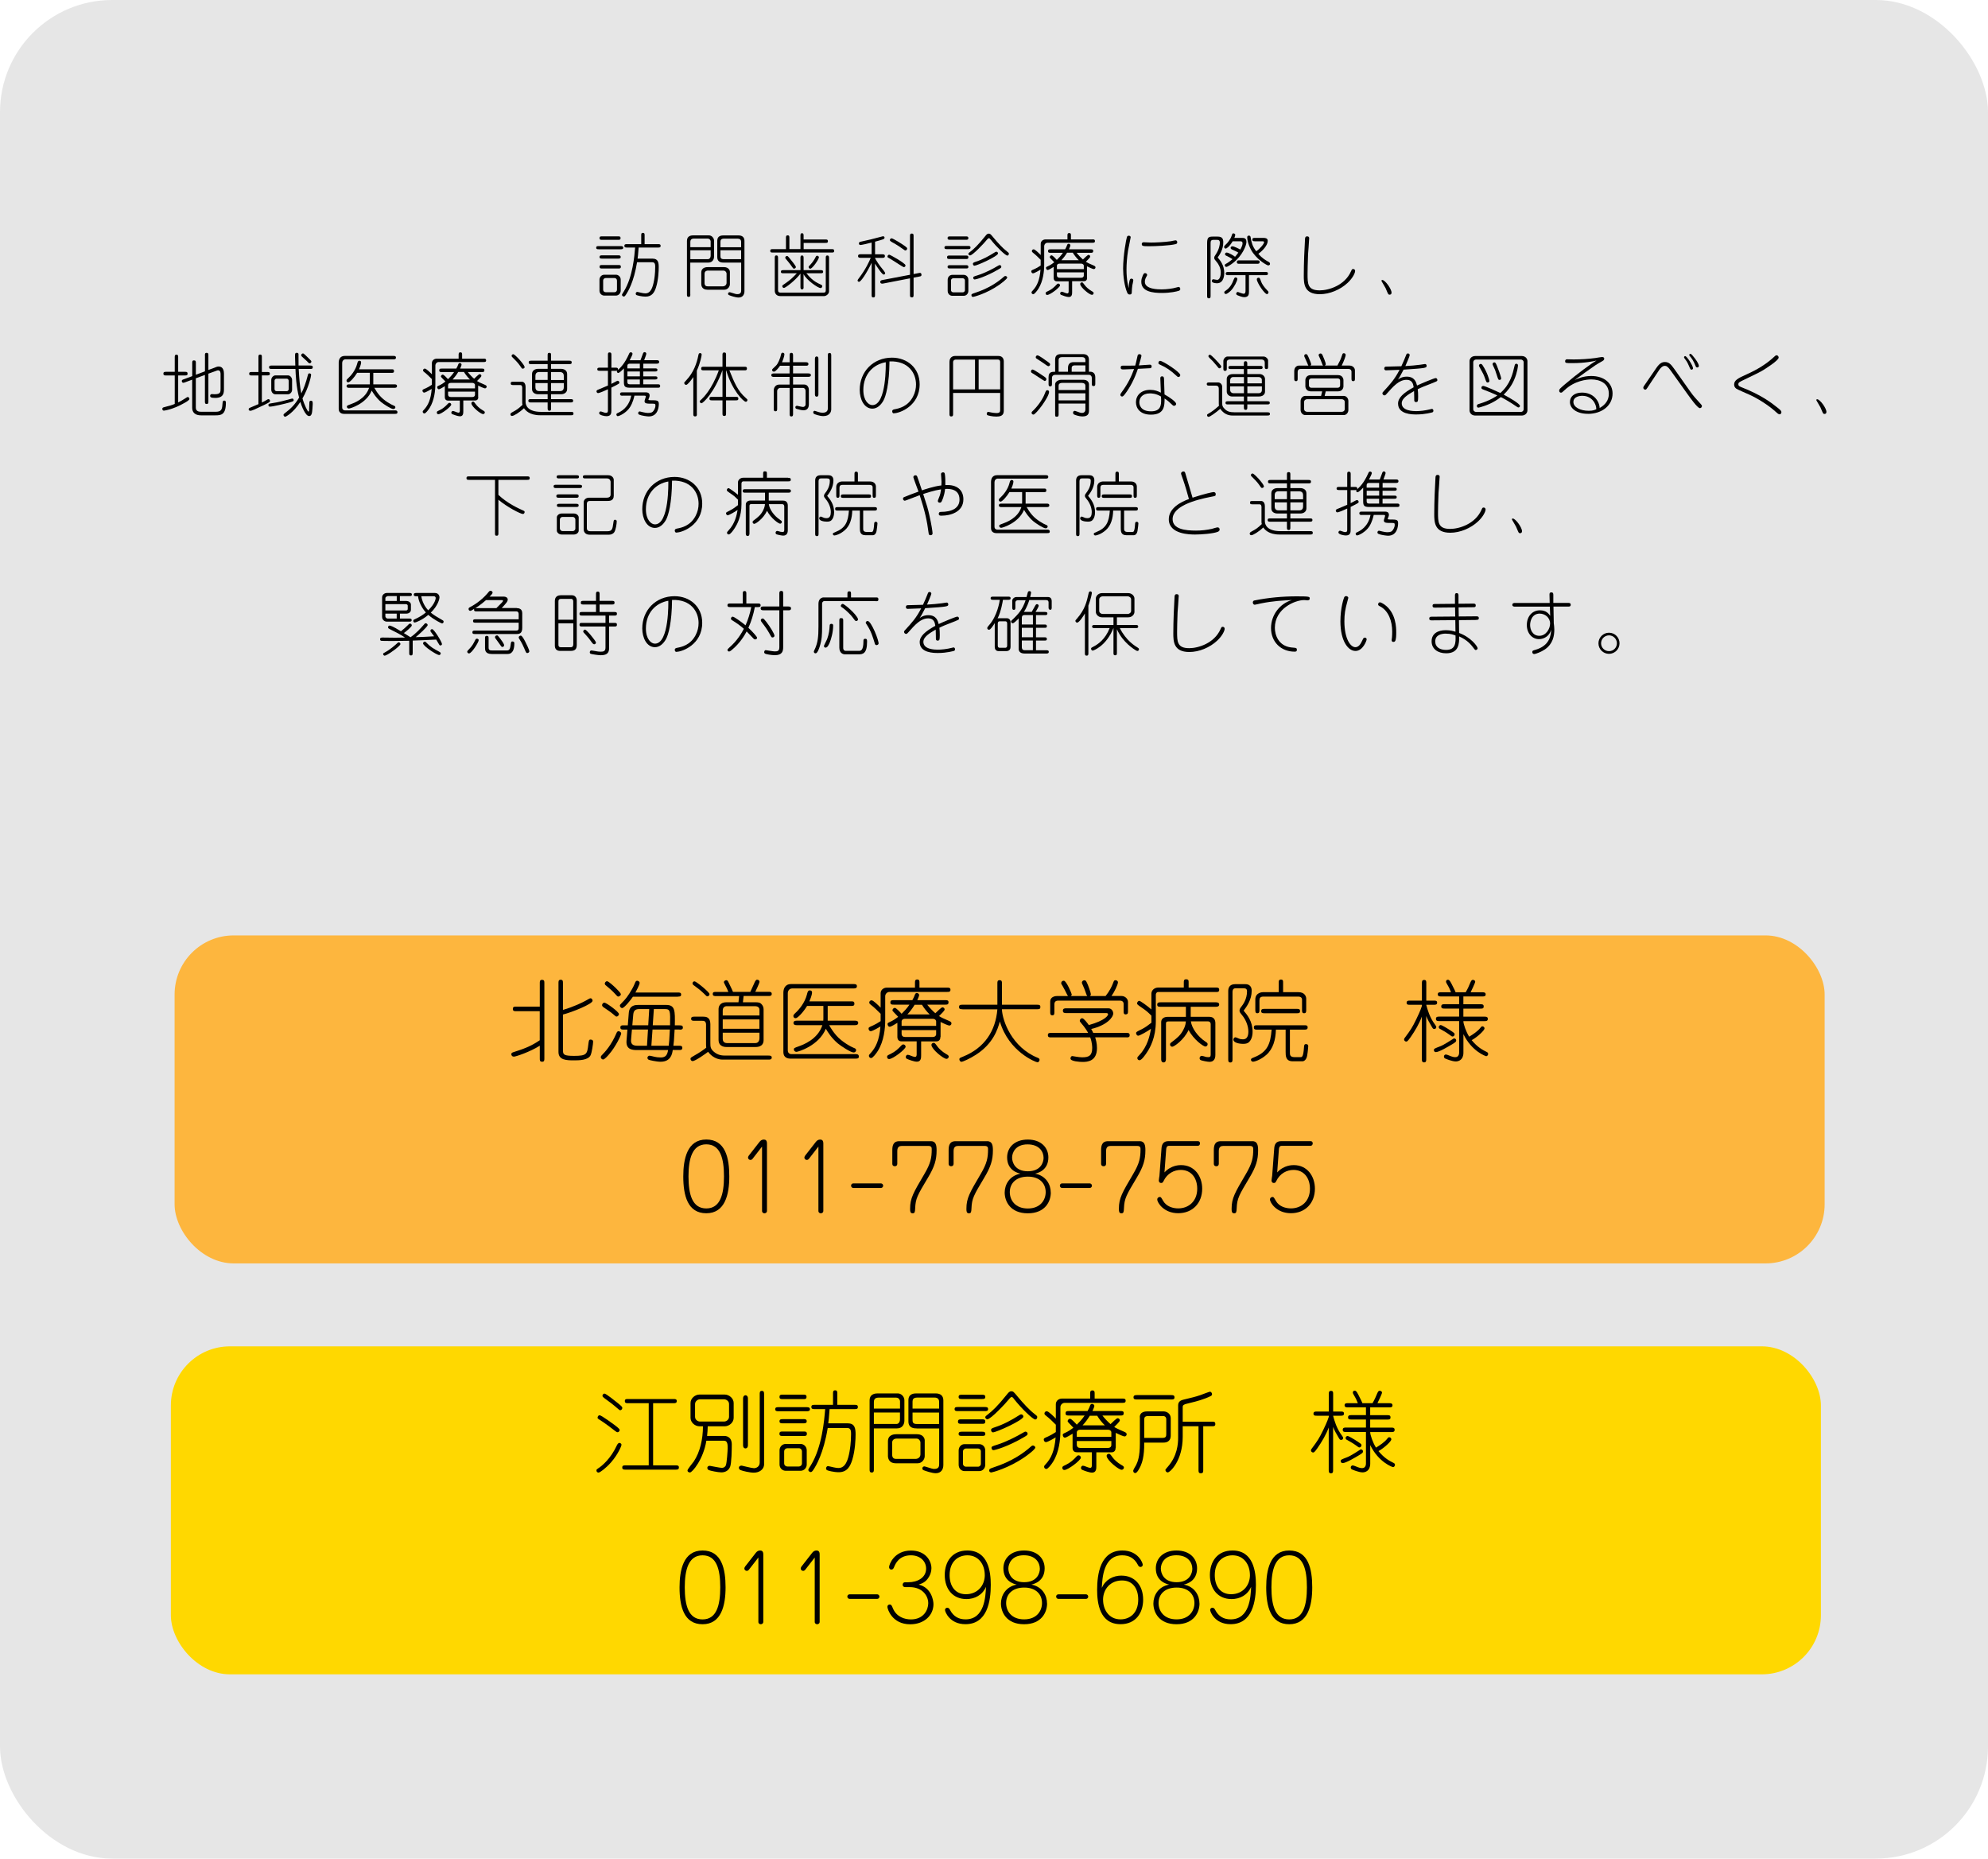 <?xml version="1.0" encoding="UTF-8"?><svg id="_レイヤー_2" xmlns="http://www.w3.org/2000/svg" viewBox="0 0 400 374"><defs><style>.cls-1{fill:#fdb63e;}.cls-2{fill:#ffd800;}.cls-3{fill:#e6e6e6;}</style></defs><g id="_レイヤー_1-2"><rect class="cls-3" width="400" height="374" rx="22.58" ry="22.58"/><rect class="cls-1" x="35.13" y="188.23" width="332" height="66" rx="11.89" ry="11.89"/><rect class="cls-2" x="34.38" y="270.92" width="332" height="66" rx="11.89" ry="11.89"/><path d="M124.88,49.52c.17,0,.52,0,.52.32s-.32.32-.52.32h-4.4c-.25,0-.52,0-.52-.32s.27-.32.52-.32h4.4ZM124.36,47.56c.25,0,.5,0,.5.34,0,.36-.22.36-.5.36h-3.21c-.27,0-.52,0-.52-.34,0-.36.22-.36.52-.36h3.21ZM124.37,51.38c.25,0,.52,0,.52.35,0,.31-.34.31-.52.31h-3.22c-.25,0-.52,0-.52-.32s.25-.34.52-.34h3.22ZM124.42,53.33c.27,0,.5,0,.5.35s-.24.35-.5.35h-3.26c-.27,0-.52,0-.52-.35s.24-.35.52-.35h3.26ZM124.89,58.5c0,.5-.41.98-.97.98h-2.33c-.52,0-.97-.42-.97-.98v-2.24c0-.5.41-.98.97-.98h2.33c.52,0,.97.43.97.98v2.24ZM121.36,58.3c0,.31.24.5.5.5h1.79c.24,0,.49-.18.49-.5v-1.83c0-.31-.22-.52-.49-.52h-1.79c-.24,0-.5.18-.5.52v1.83ZM131.35,52.05c1.08,0,1.19.83,1.19,1.72,0,.69-.06,2.51-.53,4.02-.31.97-.77,1.9-2.12,1.9-.77,0-1.68-.25-1.81-.31-.15-.07-.17-.22-.17-.29,0-.14.1-.35.32-.35.06,0,.11.01.34.07.84.21,1.12.22,1.3.22,1.09,0,1.48-1.26,1.72-2.55.06-.34.24-1.33.24-2.76,0-.39,0-.95-.57-.95h-3.08c-.64,4.01-1.89,5.98-2.09,6.3-.35.57-.45.6-.59.6-.15,0-.36-.17-.36-.35,0-.1.39-.69.42-.74,1.75-2.89,2.09-7.06,2.23-8.77h-1.64c-.27,0-.52,0-.52-.34s.25-.34.52-.34h2.87v-1.77c0-.27,0-.5.34-.5s.34.24.34.5v1.77h2.72c.25,0,.5,0,.5.34s-.24.34-.5.34h-3.92c-.07,1.09-.18,2.09-.21,2.23h3.07Z"/><path d="M138.9,59.24c0,.25,0,.5-.34.5s-.34-.25-.34-.5v-10.77c0-1.11.99-1.11,1.33-1.11h3.08c.56,0,1.04.52,1.04,1.06v3.21c0,.56-.32,1.21-1.15,1.21h-3.63v6.4ZM142.99,49.74v-1.18c0-.13-.14-.55-.62-.55h-2.76c-.7,0-.71.48-.71.76v.97h4.09ZM138.9,50.36v1.79h3.56c.24,0,.53-.22.53-.73v-1.06h-4.09ZM145.66,53.75c1.05,0,1.2.78,1.2.91v2.52c0,.49-.42,1.12-1.11,1.12h-3.4c-1.18,0-1.25-.91-1.25-1.16v-2.27c0-1.12,1.08-1.12,1.36-1.12h3.19ZM142.52,54.44c-.55,0-.76.29-.76.63v1.86c0,.52.25.69.63.69h3.03c.41,0,.77-.27.77-.71v-1.89c0-.15-.2-.57-.63-.57h-3.04ZM145.59,52.84c-.32,0-1.27,0-1.27-1.09v-3.32c0-1.06.95-1.06,1.29-1.06h2.96c.81,0,1.22.39,1.22,1.11v10.1c0,.69-.35,1.29-1.19,1.29-.59,0-1.64-.36-1.91-.48-.13-.06-.2-.14-.2-.28,0-.2.17-.31.29-.31.04,0,.1,0,.17.03,1.06.34,1.18.36,1.42.36.76,0,.76-.5.76-.83v-5.52h-3.53ZM149.12,49.74v-1.06c0-.45-.28-.66-.7-.66h-2.73c-.6,0-.73.28-.73.62v1.11h4.16ZM144.96,50.36v1.08c0,.36,0,.71.67.71h3.49v-1.79h-4.16Z"/><path d="M158.14,50.12v-2.24c0-.27,0-.52.35-.52s.34.25.34.52v2.24h2.23v-2.69c0-.22,0-.5.31-.5s.32.28.32.5v.76h4.37c.28,0,.52,0,.52.35s-.24.34-.5.34h-4.38v1.25h5.62c.27,0,.52,0,.52.35s-.25.34-.52.34h-11.82c-.27,0-.52,0-.52-.34s.25-.35.52-.35h2.66ZM156.56,58.43c0,.45.34.45.5.45h8.64c.43,0,.45-.21.45-.57v-6.4c0-.24,0-.5.32-.5s.34.27.34.5v6.72c0,.55-.62.95-.97.95h-8.84c-.81,0-1.11-.59-1.11-1.04v-6.64c0-.24,0-.5.32-.5s.34.25.34.5v6.53ZM161.69,57.73c0,.22,0,.5-.31.5s-.32-.27-.32-.5v-2.66c-1.15,1.48-3.05,2.87-3.32,2.87-.22,0-.34-.21-.34-.36s.06-.2.63-.57c1.02-.7,1.47-1.15,2.3-2.02h-2.69c-.24,0-.52,0-.52-.31s.28-.32.52-.32h3.42v-2.45c0-.22,0-.5.31-.5s.32.28.32.5v2.45h3.43c.22,0,.5.01.5.32s-.28.31-.5.31h-2.87c.59.7,1.34,1.6,2.77,2.21.29.13.43.2.43.39,0,.11-.11.38-.35.38-.48,0-2.82-1.58-3.42-2.82v2.58ZM159.78,54.06c-.17,0-.2-.04-.48-.46-.38-.56-1.15-1.47-1.19-1.51-.06-.06-.11-.13-.11-.24,0-.18.17-.34.34-.34.13,0,.2.06.38.27.5.57,1.37,1.7,1.41,1.89.06.25-.24.39-.35.39ZM163.04,54.07c-.17,0-.34-.15-.34-.34,0-.11.06-.15.43-.56.31-.31.77-.99,1.01-1.5.03-.07.1-.21.29-.21.21,0,.36.2.34.35-.06.43-1.3,2.26-1.74,2.26Z"/><path d="M177.81,55.25c-.34,0-1.27-1.46-1.75-2.19v6.29c0,.28,0,.5-.36.5-.32,0-.32-.25-.32-.5v-6.46c-1.08,2.2-2.17,3.82-2.54,3.82-.14,0-.29-.11-.29-.28,0-.1.22-.39.32-.52,1.32-1.75,1.99-3.21,2.33-4.03h-2.03c-.28,0-.52-.04-.52-.36s.25-.36.52-.36h2.21v-2.35c-.64.18-2.05.49-2.24.49-.18,0-.32-.1-.32-.31,0-.17.11-.29.21-.32.07-.01,1.88-.42,2.16-.49.29-.07,2.44-.64,2.47-.64.22,0,.32.15.32.28,0,.11-.06.21-.17.28-.2.11-1.43.45-1.74.53v2.54h1.46c.28,0,.52.04.52.36s-.25.36-.52.36h-1.46v.07c.27.53.85,1.42,1.4,2.07.21.25.63.76.63.95,0,.13-.11.27-.28.27ZM184.97,55.65l-1.15.22v3.47c0,.25,0,.5-.34.5-.38,0-.38-.21-.38-.5v-3.33l-5.42,1.05c-.11.03-.2.01-.22.01-.22,0-.35-.14-.35-.36s.2-.32.43-.36l5.56-1.06v-7.77c0-.25,0-.52.34-.52.38,0,.38.22.38.52v7.63l1.01-.2c.06-.01.22-.04.29-.04.22,0,.29.22.29.42,0,.24-.2.28-.45.32ZM181.85,53.76c-.14,0-1.71-1.06-2.03-1.25-.1-.06-1.18-.7-1.21-.73-.04-.03-.04-.1-.04-.17,0-.1.1-.36.34-.36.22,0,3.22,1.72,3.28,2.12.03.17-.11.39-.34.39ZM182.17,50.4c-.06,0-.15-.04-.18-.07-1.25-.87-1.4-.98-2-1.32-.7-.38-.94-.5-.94-.71,0-.14.15-.38.38-.34.36.07,2.16,1.19,2.68,1.58.34.27.42.32.42.5,0,.13-.13.35-.35.35Z"/><path d="M194.75,49.49c.25,0,.52,0,.52.32s-.27.32-.52.32h-4.22c-.24,0-.5,0-.5-.32s.27-.32.5-.32h4.22ZM194.32,51.42c.27,0,.52,0,.52.34,0,.36-.22.36-.52.36h-3.24c-.25,0-.52,0-.52-.32,0-.38.22-.38.52-.38h3.24ZM194.32,47.57c.25,0,.52,0,.52.34s-.25.34-.52.34h-3.14c-.25,0-.52,0-.52-.34s.27-.34.52-.34h3.14ZM194.32,53.36c.25,0,.52,0,.52.34s-.27.32-.52.32h-3.14c-.25,0-.52,0-.52-.32s.27-.34.52-.34h3.14ZM194.84,58.53c0,.57-.42.99-.92.99h-2.33c-.45,0-.91-.36-.91-.99v-2.23c0-.57.42-.99.91-.99h2.33c.45,0,.92.35.92.99v2.23ZM191.35,58.4c0,.22.21.43.48.43h1.86c.28,0,.46-.22.46-.43v-1.99c0-.21-.2-.42-.46-.42h-1.86c-.28,0-.48.22-.48.42v1.99ZM199.35,48.24c-.22-.29-.29-.31-.36-.31-.11,0-.24.1-.34.22-.64.81-2.96,3.25-3.47,3.25-.25,0-.34-.24-.34-.34,0-.11.17-.24.41-.42.69-.53,1.48-1.25,3-3.14.24-.29.39-.49.69-.49s.38.1,1.05.91c.84,1.01,1.78,2.03,2.62,2.68.38.29.38.34.38.45,0,.21-.11.35-.28.38-.35.07-2.23-1.77-3.35-3.19ZM195.45,59.38c0-.2.13-.25.67-.43,2.82-.91,4.71-2.23,5.86-3.26.14-.13.21-.15.32-.15.14,0,.36.14.36.31,0,.29-1.25,1.2-1.62,1.47-2.59,1.81-5.17,2.42-5.22,2.42-.13,0-.36,0-.36-.35ZM195.75,53.09c0-.22.17-.28.66-.45,1.33-.43,2.55-1.11,3.73-1.85.14-.08.21-.14.32-.14.25,0,.35.21.35.35,0,.56-4.24,2.47-4.76,2.47-.15,0-.29-.17-.29-.38ZM201.06,54.11c-2.72,1.62-4.76,2.13-4.93,2.13-.18,0-.31-.14-.31-.36,0-.2.08-.24.9-.49,1.39-.43,3.03-1.27,4.09-1.91.13-.07.24-.14.31-.14s.35.06.35.32c0,.21-.08.25-.41.45Z"/><path d="M219.79,48.17c.27,0,.52,0,.52.34s-.25.34-.52.34h-9.02c-.39,0-.67.35-.67.66v3.71c0,1.37-.2,3.32-1.15,4.86-.27.42-.8,1.12-1.05,1.12-.2,0-.35-.17-.35-.35,0-.15.11-.25.27-.42.81-.87,1.37-2.03,1.54-4.17-.13.08-1.23.74-1.51.74s-.35-.32-.35-.38c0-.21.07-.24.69-.5.21-.08.87-.45,1.2-.69v-1.15c-.53-.53-.98-.98-1.48-1.37-.29-.22-.29-.31-.29-.39,0-.21.18-.35.35-.35.31,0,1.08.8,1.43,1.15v-2.26c0-.52.45-.88.95-.88h4.43v-.76c0-.25,0-.52.34-.52.36,0,.36.22.36.52v.76h4.33ZM210.98,58.53c.66-.32,1.15-.76,1.62-1.27.17-.18.28-.2.31-.2.21,0,.38.17.38.36,0,.39-1.99,1.93-2.59,1.93-.21,0-.31-.15-.31-.35,0-.24.17-.27.59-.48ZM218.74,55.89c0,.35-.15.7-.67.7h-2.35v2.16c0,.38,0,1.02-.67,1.02-.43,0-1.25-.31-1.54-.43-.1-.04-.2-.15-.2-.29,0-.1.07-.35.31-.35.13,0,.29.07.48.14.08.04.48.2.67.2.25,0,.25-.32.25-.43v-2h-2.35c-.49,0-.67-.32-.67-.7v-2.2c-.24.14-.97.62-1.2.62-.28,0-.34-.39-.34-.42,0-.15.11-.21.18-.24.76-.32,1.23-.7,1.48-.9-.11-.11-.62-.63-.69-.71-.18-.2-.21-.22-.21-.32,0-.15.17-.36.36-.36.22,0,.83.66,1.06.92.43-.43.78-.78,1.23-1.43h-2.47c-.27,0-.52,0-.52-.34,0-.36.22-.36.52-.36h2.91c.24-.42.27-.52.42-.91.06-.15.2-.21.28-.21.15,0,.36.13.36.32,0,.18-.27.71-.29.8h4.38c.25,0,.5,0,.5.32,0,.38-.22.38-.5.38h-2.83c.29.41.95,1.08,1.27,1.34.24-.22.92-.92,1.11-.92.17,0,.35.14.35.34,0,.21-.66.81-.88,1.04.38.24.5.29,1.62.78.28.13.32.24.32.36,0,.15-.13.34-.34.34-.17,0-.99-.36-1.37-.56v2.33ZM212.66,54.15h5.41v-.71c0-.11-.13-.39-.55-.39h-4.31c-.48,0-.55.32-.55.39v.71ZM218.07,54.81h-5.41v.56c0,.38.24.52.55.52h4.31c.48,0,.55-.34.55-.41v-.67ZM217.06,52.36c-.45-.42-.92-1.04-1.21-1.51h-1.15c-.36.6-.7,1.04-1.13,1.51h3.49ZM217.69,56.82c.15,0,.21.06.62.62.15.22.71.78,1.32,1.12.36.2.42.29.42.42,0,.18-.15.35-.35.35-.48,0-2.24-1.44-2.35-2.12-.04-.27.18-.39.35-.39Z"/><path d="M227.83,57.47c-.04.28-.1.8-.1,1.13,0,.39,0,.66-.43.66-.11,0-.34-.01-.49-.35-.57-1.32-.83-3.38-.83-4.87,0-2.59.62-5.97.77-6.36.07-.18.2-.25.36-.25.21,0,.39.1.39.32,0,.04-.46,2.28-.53,2.69-.21,1.33-.31,2.7-.31,3.77,0,2.19.34,3.31.46,3.78-.03-.69.11-1.34.14-1.46.06-.22.11-.46.39-.46.15,0,.38.1.38.31,0,.18-.18.94-.21,1.09ZM237.13,58.53c-.31.11-1.58.42-3.36.42s-4.13-.24-4.13-2.24c0-.25.03-.48.07-.63.08-.32.31-.87.43-1.01.07-.07.14-.11.25-.11.22,0,.42.15.42.35,0,.08-.04.17-.08.24-.2.34-.38.69-.38,1.15,0,1.53,2.73,1.53,3.38,1.53.91,0,2.17-.14,2.96-.38.07-.03.38-.11.43-.11.31,0,.36.31.36.42,0,.22-.14.29-.35.38ZM236.46,49.14c-1.01.27-3.95.41-5.24.41-.62,0-1.2,0-1.36-.13-.11-.08-.13-.24-.13-.29s.01-.38.39-.38c.24,0,1.25.06,1.46.06.8,0,2.62-.07,4.02-.27.15-.03.8-.18.92-.18.14,0,.35.08.35.41,0,.27-.2.32-.42.38Z"/><path d="M244.13,48.27c-.49,0-.55.27-.55.69v10.55c0,.27,0,.52-.35.52s-.35-.25-.35-.52v-10.48c0-1.16.2-1.42,1.08-1.42h1.05c.9,0,1.12.42,1.12,1.16,0,1.47-.76,2.52-1.12,3.04.49.57,1.32,1.56,1.32,3.12,0,.2,0,2.07-1.46,2.07-.03,0-1.05,0-1.05-.46,0-.15.1-.35.32-.35.03,0,.64.13.76.13.52,0,.73-.84.73-1.47,0-.97-.52-1.77-.73-2.02-.46-.55-.59-.69-.59-.94,0-.22.07-.34.36-.77.63-.97.77-1.86.77-2.28,0-.57-.34-.57-.6-.57h-.71ZM249.84,47.87c.45,0,.95,0,.95.84,0,.64-.8,2.77-2.73,4.23-.34.27-1.09.77-1.32.77-.15,0-.31-.14-.31-.32,0-.17.1-.24.22-.29.46-.24,1.05-.7,1.34-.95-.36-.22-.7-.45-1.06-.6-.31-.14-.45-.21-.45-.41,0-.14.14-.32.32-.32.42,0,1.51.67,1.7.85.11-.11.28-.31.66-.84-.39-.22-.43-.25-1.13-.56-.18-.07-.42-.18-.42-.39,0-.13.11-.32.36-.32.31,0,1.33.5,1.58.66.2-.35.46-.87.46-1.22,0-.45-.24-.45-.57-.45h-1.42c-.7,1.16-1.25,1.47-1.4,1.47-.21,0-.32-.18-.32-.34,0-.1,0-.17.52-.66.14-.13.73-.83.95-1.46.18-.55.2-.6.39-.6.11,0,.38.07.38.31,0,.1-.07.32-.18.6h1.47ZM248.96,56.13c0,.38-.64,1.68-1.29,2.34-.2.21-.77.69-1.02.69-.21,0-.32-.18-.32-.32,0-.17.08-.22.32-.38.97-.64,1.33-1.57,1.56-2.16.1-.25.17-.43.35-.48.15-.03.41.1.41.31ZM251.3,58.61c0,.55,0,1.19-.97,1.19-.35,0-1.05-.25-1.33-.38-.11-.06-.27-.13-.27-.32s.17-.35.34-.35c.01,0,.95.36,1.15.36.35,0,.39-.34.39-.63v-3.11h-3.47c-.25,0-.52,0-.52-.32s.27-.32.52-.32h7.48c.25,0,.5,0,.5.32s-.25.32-.5.32h-3.32v3.24ZM252.93,52.39c.27,0,.52,0,.52.34s-.25.35-.52.35h-3.57c-.25,0-.5,0-.5-.34s.24-.35.5-.35h3.57ZM254.21,47.87c.27,0,.87.01.87.59,0,.91-1.06,2.02-1.89,2.61.81.95,1.48,1.3,2.17,1.69.15.08.18.31.18.34,0,.1-.07.31-.38.31-.14,0-1.74-.77-3.03-2.49-.64-.87-1.18-2.28-1.18-3.19,0-.2.14-.32.35-.32.27,0,.31.21.34.36.18,1.01.32,1.74,1.12,2.79.69-.45,1.58-1.47,1.58-1.81,0-.2-.21-.2-.36-.2h-1.48c-.27,0-.52,0-.52-.34s.25-.34.52-.34h1.71ZM253.74,56.66c.21.55.64,1.13,1.11,1.62.34.36.38.41.38.52,0,.1-.06.38-.32.38-.45,0-2.03-2.3-2.03-2.98,0-.11.06-.32.38-.32.2,0,.22.07.49.78Z"/><path d="M271.14,56.93c-1.47,1.37-3.6,2.27-5.59,2.27-3.19,0-3.22-2.16-3.22-3.77,0-2.45.14-5.59.25-7.35.01-.18.03-.52.43-.52.34,0,.41.21.41.38,0,.06-.03.32-.03.38,0,.38-.17,2.42-.2,2.87-.07,1.5-.1,3.52-.1,3.92,0,1.98,0,3.32,2.44,3.32,1.81,0,5.03-.98,6.29-3.81.18-.41.22-.49.45-.49.13,0,.39.07.39.41s-.42,1.37-1.53,2.4Z"/><path d="M279.31,59.14c-.11-.14-.43-.98-.52-1.16-.11-.24-.83-1.39-.83-1.46,0-.13.06-.18.17-.18.55,0,1.86,1.79,1.86,2.55,0,.32-.21.41-.42.41-.11,0-.2-.06-.27-.15Z"/><path d="M35.85,80.98c.39-.2.88-.45,1.46-.84.34-.22.36-.25.45-.25.27,0,.35.29.35.38,0,.24-.53.55-.99.81-2.38,1.37-4.13,1.55-4.15,1.55-.17,0-.31-.14-.31-.35,0-.14.07-.25.25-.31,1.46-.39,1.62-.43,2.25-.69v-5.73h-1.76c-.31,0-.52,0-.52-.38,0-.34.25-.35.52-.35h1.76v-2.93c0-.28.01-.52.34-.52.35,0,.35.25.35.52v2.93h1.37c.31,0,.52.01.52.39,0,.34-.25.34-.52.34h-1.37v5.42ZM41.23,71.52c0-.27,0-.52.34-.52.36,0,.36.22.36.52v2.93l1.64-.62c.1-.04.24-.08.43-.08.95,0,1.06.97,1.06,1.44v3.03c0,.78,0,1.85-1.76,1.85-.91,0-1.02-.18-1.02-.42,0-.18.11-.35.34-.35.1,0,.49.03.56.03,1.2,0,1.2-.42,1.2-1.16v-2.89c0-.28-.04-.76-.5-.76-.07,0-.15.01-.21.04l-1.74.63v5.58c0,.27,0,.52-.34.52-.36,0-.36-.22-.36-.52v-5.32l-1.83.67v5.91c0,.67.52.83,1.04.83h2.93c1.08,0,1.29-.39,1.37-1.3.07-.85.08-.95.39-.95s.32.28.32.43c0,2.45-.98,2.54-2.14,2.54h-2.87c-1.18,0-1.77-.6-1.77-1.51v-5.67l-1.48.55c-.07.03-.24.08-.32.08-.14,0-.29-.15-.29-.36s.15-.27.39-.35l1.71-.63v-2.65c0-.27,0-.52.34-.52.38,0,.39.21.39.52v2.37l1.83-.69v-3.18Z"/><path d="M52.69,81c.41-.2.76-.39,1.13-.62.07-.04.15-.06.2-.06.17,0,.31.17.31.34,0,.11-.03.14-.07.2-.08.11-.63.39-.95.55-2.04.98-2.62,1.25-2.96,1.25-.2,0-.32-.15-.32-.28,0-.11.03-.2.18-.29.08-.06,1.43-.6,1.79-.77v-5.77h-1.34c-.29,0-.52,0-.52-.35s.27-.34.52-.34h1.34v-3.01c0-.27,0-.5.35-.5s.34.25.34.5v3.01h1.09c.29,0,.52,0,.52.36,0,.32-.27.32-.52.32h-1.09v5.46ZM54.01,81.5c0-.25.08-.27.85-.39,1.2-.18,2.31-.48,3.14-.7.69-.2.76-.21.81-.21.13,0,.28.11.28.31,0,.22-.07.25-.88.49-.73.21-3.31.83-3.94.83-.07,0-.27-.08-.27-.32ZM62.43,73.56c.25,0,.5,0,.5.34s-.25.34-.5.34h-2.33c.13,2.11.2,3.33.52,4.93.48-.9.92-2.12,1.36-3.82.04-.15.13-.22.28-.22.2,0,.34.13.34.31,0,.25-.49,2.58-1.74,4.73.38,1.36,1.05,2.65,1.19,2.65.08,0,.13-.04.14-.28.03-.41.06-1.16.06-1.56,0-.24.11-.34.32-.34.35,0,.35.27.35.67,0,.31-.1,1.61-.17,1.85-.14.45-.29.56-.57.56-.73,0-1.53-2.09-1.75-2.84-1.4,2.17-2.9,2.98-3.05,2.98-.17,0-.34-.2-.34-.36,0-.11.06-.18.13-.24,1.44-1.09,2.23-1.93,3.01-3.26-.59-2.16-.7-4.76-.73-5.76h-4.79c-.25,0-.52,0-.52-.34s.27-.34.52-.34h4.76c-.01-.29-.06-1.62-.06-1.91,0-.42,0-.66.36-.66.18,0,.34.08.34.28,0,.76,0,1.53.01,2.28h2.35ZM57.97,75.54c.42,0,.8.48.8.91v1.99c0,.49-.42.9-.83.9h-2.55c-.45,0-.81-.46-.81-.9v-2c0-.5.46-.9.8-.9h2.59ZM55.62,76.19s-.38.06-.38.43v1.67c0,.24.17.42.39.42h2.07c.22,0,.39-.18.39-.43v-1.65c0-.22-.17-.43-.39-.43h-2.09ZM62.3,73.11c-.1,0-.2-.04-.52-.41-.13-.14-.64-.59-.98-.9-.13-.11-.2-.18-.2-.32,0-.17.17-.36.36-.36.11,0,.21.08.53.38.27.27.99.95,1.09,1.08.04.04.07.11.07.18,0,.22-.21.35-.36.35Z"/><path d="M69.56,72.3c-.53,0-.71.43-.71.74v8.95c0,.5.41.59.55.59h10.07c.17,0,.5,0,.5.38,0,.32-.27.32-.5.32h-10.3c-.24,0-1.02-.11-1.02-.99v-9.3c0-.57.21-1.37,1.21-1.37h9.81c.2,0,.5,0,.5.34s-.31.35-.5.35h-9.6ZM75.32,78.04c.29.52.63,1.05,1.12,1.61.88,1.02,2.33,1.79,2.77,1.96.15.06.34.13.34.35,0,.11-.1.35-.41.35-.45,0-1.96-.99-2.47-1.41-.98-.84-1.5-1.68-1.88-2.3-1.11,2.69-4.37,3.61-4.59,3.61s-.41-.18-.41-.36c0-.22.07-.25.7-.48.73-.27,3.03-1.08,3.77-3.33h-4.01c-.14,0-.52,0-.52-.35s.38-.35.52-.35h4.15c.01-.13.01-.15.01-.34v-1.98h-2.55c-.59.98-1.48,1.92-1.78,1.92-.22,0-.36-.14-.36-.35,0-.15.11-.28.27-.42.63-.56,1.54-1.65,1.88-2.98.06-.24.14-.6.41-.6.24,0,.38.1.38.32,0,.43-.35,1.25-.42,1.4h6.54c.29,0,.5,0,.5.38,0,.34-.25.34-.5.34h-3.67v2.31h4.27c.14,0,.5,0,.5.35s-.38.35-.5.35h-4.06Z"/><path d="M97.29,72.17c.27,0,.52,0,.52.34s-.25.34-.52.34h-9.02c-.39,0-.67.35-.67.66v3.71c0,1.37-.2,3.32-1.15,4.86-.27.42-.8,1.12-1.05,1.12-.2,0-.35-.17-.35-.35,0-.15.11-.25.27-.42.81-.87,1.37-2.03,1.54-4.17-.13.08-1.23.74-1.51.74s-.35-.32-.35-.38c0-.21.07-.24.69-.5.21-.08.87-.45,1.2-.69v-1.15c-.53-.53-.98-.98-1.48-1.37-.29-.22-.29-.31-.29-.39,0-.21.18-.35.35-.35.31,0,1.08.8,1.43,1.15v-2.26c0-.52.45-.88.95-.88h4.43v-.76c0-.25,0-.52.34-.52.36,0,.36.22.36.52v.76h4.33ZM88.48,82.53c.66-.32,1.15-.76,1.62-1.27.17-.18.28-.2.31-.2.21,0,.38.17.38.36,0,.39-1.99,1.93-2.59,1.93-.21,0-.31-.15-.31-.35,0-.24.17-.27.59-.48ZM96.24,79.89c0,.35-.15.7-.67.7h-2.35v2.16c0,.38,0,1.02-.67,1.02-.43,0-1.25-.31-1.54-.43-.1-.04-.2-.15-.2-.29,0-.1.07-.35.31-.35.13,0,.29.07.48.14.08.04.48.2.67.2.25,0,.25-.32.25-.43v-2h-2.35c-.49,0-.67-.32-.67-.7v-2.2c-.24.14-.97.62-1.2.62-.28,0-.34-.39-.34-.42,0-.15.11-.21.18-.24.76-.32,1.23-.7,1.48-.9-.11-.11-.62-.63-.69-.71-.18-.2-.21-.22-.21-.32,0-.15.17-.36.36-.36.22,0,.83.66,1.06.92.43-.43.78-.78,1.23-1.43h-2.47c-.27,0-.52,0-.52-.34,0-.36.22-.36.52-.36h2.91c.24-.42.27-.52.42-.91.06-.15.2-.21.28-.21.15,0,.36.13.36.32,0,.18-.27.71-.29.8h4.38c.25,0,.5,0,.5.32,0,.38-.22.38-.5.38h-2.83c.29.41.95,1.08,1.27,1.34.24-.22.92-.92,1.11-.92.17,0,.35.14.35.34,0,.21-.66.81-.88,1.04.38.24.5.29,1.62.78.28.13.32.24.32.36,0,.15-.13.34-.34.34-.17,0-.99-.36-1.37-.56v2.33ZM90.16,78.15h5.41v-.71c0-.11-.13-.39-.55-.39h-4.31c-.48,0-.55.32-.55.39v.71ZM95.57,78.81h-5.41v.56c0,.38.24.52.55.52h4.31c.48,0,.55-.34.55-.41v-.67ZM94.56,76.36c-.45-.42-.92-1.04-1.21-1.51h-1.15c-.36.6-.7,1.04-1.13,1.51h3.49ZM95.19,80.82c.15,0,.21.06.62.62.15.22.71.78,1.32,1.12.36.2.42.29.42.42,0,.18-.15.35-.35.35-.48,0-2.24-1.44-2.35-2.12-.04-.27.18-.39.35-.39Z"/><path d="M105.08,78.18c0-.69-.24-.7-.49-.7h-1.33c-.25,0-.5,0-.5-.34s.25-.32.5-.32h1.82s.67.03.67,1.04v3.03c0,.69.45,1.99,3.15,1.99h5.97c.27,0,.52,0,.52.34s-.25.34-.52.34h-6.19c-2.17,0-2.98-1.02-3.25-1.42-.92.88-2.07,1.56-2.41,1.56-.17,0-.32-.13-.32-.32,0-.18.13-.29.29-.38,1.04-.57,1.23-.69,2.14-1.54-.06-.22-.06-.38-.06-.53v-2.73ZM105.19,74.19c-.17,0-.22-.07-.67-.74-.27-.41-1.04-1.2-1.43-1.57-.07-.07-.15-.14-.15-.28,0-.17.15-.32.34-.32.32,0,2.09,1.92,2.27,2.52.08.28-.28.39-.35.39ZM110.19,79.33h-1.92c-.62,0-1.22-.31-1.22-1.04v-3.03c0-.7.59-1.04,1.22-1.04h1.92v-.95h-3.29c-.27,0-.52,0-.52-.34s.25-.35.52-.35h3.29v-1.08c0-.27,0-.5.35-.5s.34.25.34.5v1.08h3.63c.27,0,.52.01.52.35s-.25.34-.52.34h-3.63v.95h2c.63,0,1.23.32,1.23,1.04v3.03c0,.7-.59,1.04-1.23,1.04h-2v.99h3.94c.25,0,.5,0,.5.32s-.25.34-.5.34h-3.94v1.15c0,.27,0,.52-.34.52s-.35-.25-.35-.52v-1.15h-3.36c-.27,0-.52,0-.52-.34s.27-.32.52-.32h3.36v-.99ZM110.19,76.46v-1.6h-1.62c-.27,0-.84.01-.84.78v.81h2.47ZM107.73,77.09v.83c0,.77.57.78.84.78h1.62v-1.61h-2.47ZM113.44,76.46v-.81c0-.77-.59-.78-.84-.78h-1.72v1.6h2.56ZM110.88,77.09v1.61h1.72c.25,0,.84-.01.84-.78v-.83h-2.56Z"/><path d="M131.78,74.13c.22,0,.5,0,.5.31s-.28.31-.5.31h-2.35v.98h2.35c.22,0,.5,0,.5.31s-.28.32-.5.32h-2.35v.97h2.9c.25,0,.5.01.5.34,0,.35-.25.35-.5.35h-5.58c-1.08,0-1.22-.32-1.22-1.2v-2.69c-.53.57-.97.92-1.13.92-.2,0-.28-.21-.28-.29,0-.1.06-.15.1-.2-.1.06-.15.06-.38.06h-.83v2.63c.2-.08,1.13-.63,1.25-.63.2,0,.36.17.36.36,0,.13-.07.2-.13.24-.1.08-.71.41-1.48.78v4.55c0,.56-.01,1.2-.99,1.2-.38,0-1.47-.21-1.47-.6,0-.15.11-.36.31-.36.06,0,.1.01.14.03.64.21.71.25.9.25.42,0,.42-.24.42-.59v-4.15c-.43.2-1.68.77-1.99.77-.18,0-.31-.2-.31-.35s.1-.24.21-.29c.57-.25,1.5-.63,2.09-.88v-2.97h-1.62c-.24,0-.52,0-.52-.31s.28-.32.52-.32h1.62v-2.56c0-.28,0-.5.32-.5.36,0,.38.22.38.5v2.56h.83c.22,0,.5.01.5.32,0,.07-.01.11-.04.17.52-.48,1.37-1.25,2.27-3.29.08-.18.15-.29.35-.29.25,0,.34.21.34.31,0,.14-.29.78-.57,1.29h2.17c.08-.21.48-1.29.53-1.42.03-.08.13-.21.29-.21.18,0,.35.13.35.32,0,.17-.2.67-.43,1.3h2.52c.18,0,.5,0,.5.35s-.34.35-.5.35h-2.69v.95h2.35ZM125.26,79.63c-.18,0-.5,0-.5-.34s.29-.34.5-.34h4.55c.32,0,.9,0,.9.64,0,.13-.04.31-.1.43-.13.31-.14.34-.14.39,0,.1.13.13.45.13,1.25,0,1.64,0,1.64.74,0,.57-.15,2.52-2.02,2.52-.28,0-1.42-.14-1.92-.36-.07-.03-.22-.11-.22-.31,0-.17.14-.34.32-.34.04,0,.56.14.71.17.39.08.66.14.94.14.73,0,.92-.18,1.06-.36.08-.1.45-.55.45-1.15,0-.34-.13-.36-.62-.36-1.12,0-1.57,0-1.57-.52,0-.15.25-.78.25-.92,0-.17-.13-.17-.34-.17h-1.95c-.07.32-.31,1.39-.88,2.3-.76,1.18-2.17,1.82-2.47,1.82-.22,0-.28-.27-.28-.34,0-.13.07-.2.31-.31.53-.25,2.19-1.02,2.68-3.47h-1.76ZM128.74,74.13v-.95h-1.99c-.52,0-.52.34-.52.52v.43h2.51ZM126.24,74.75v.98h2.51v-.98h-2.51ZM128.74,76.36h-2.51v.42c0,.28.01.55.52.55h1.99v-.97Z"/><path d="M140.22,83.27c0,.27,0,.52-.34.52-.38,0-.38-.22-.38-.52v-7.4c-.35.55-1.15,1.58-1.44,1.58-.18,0-.39-.17-.39-.38,0-.11.04-.15.42-.56,1.48-1.56,2.13-3.49,2.42-5,.06-.25.08-.46.35-.46.2,0,.32.14.32.29,0,.25-.27,1.69-.97,3.24v8.68ZM146.09,74.51v5.35h1.95c.27,0,.52,0,.52.34,0,.36-.22.36-.52.36h-1.95v2.62c0,.27,0,.52-.34.52-.38,0-.38-.22-.38-.52v-2.62h-2.12c-.25,0-.5,0-.5-.34,0-.36.21-.36.5-.36h2.12v-5.35h-.01c-1.61,4.45-3.88,6.63-4.22,6.63-.18,0-.35-.2-.35-.35,0-.13.04-.15.42-.5.22-.21,2.02-1.89,3.42-5.77h-3.03c-.27,0-.52,0-.52-.34,0-.38.21-.38.52-.38h3.77v-2.35c0-.27,0-.52.34-.52.38,0,.38.21.38.52v2.35h3.7c.25,0,.5,0,.5.34,0,.38-.21.38-.5.38h-3.03c.99,2.47,1.68,4.16,3.32,5.58.25.21.31.27.31.41,0,.21-.21.34-.32.34-.48,0-2.79-2.33-3.95-6.32h-.03Z"/><path d="M158.88,72.89v-1.37c0-.22,0-.52.34-.52s.35.29.35.52v1.37h2.59c.11,0,.5,0,.5.35s-.29.35-.5.35h-2.59v1.55h3.07c.11,0,.52,0,.52.34s-.41.35-.52.35h-3.07v1.55h2.27c.52,0,.91.46.91,1.08v2.9c0,.39-.11,1.2-1.06,1.2-.42,0-1.02-.17-1.39-.28-.1-.03-.27-.08-.27-.34,0-.15.14-.29.34-.29.03,0,.99.24,1.19.24.34,0,.53-.27.53-.49v-2.75c0-.31-.22-.59-.5-.59h-2.02v5.21c0,.24,0,.53-.35.53s-.34-.29-.34-.53v-5.21h-1.88c-.34,0-.63.29-.63.66v3.52c0,.27,0,.52-.34.52s-.34-.25-.34-.5v-3.75c0-.5.35-1.12,1.08-1.12h2.1v-1.55h-3.18c-.11,0-.5,0-.5-.35s.39-.34.5-.34h3.18v-1.55h-1.92c-.22.32-.88,1.19-1.22,1.19-.2,0-.38-.14-.38-.35,0-.13.08-.2.77-.85.42-.39.88-1.47,1.06-2.37.03-.15.15-.25.31-.25.13,0,.34.11.34.32,0,.36-.31,1.23-.49,1.61h1.53ZM167.25,82.36c0,.46-.25,1.37-1.6,1.37-.76,0-1.76-.38-1.88-.46-.1-.08-.14-.15-.14-.31,0-.25.21-.29.29-.29.06,0,.7.22.76.24.24.07.5.14.81.14s1.08-.04,1.08-.88v-10.65c0-.21,0-.5.34-.5s.34.32.34.5v10.84ZM164.67,79.32c0,.14,0,.5-.35.5s-.35-.36-.35-.5v-7.07c0-.14,0-.52.35-.52s.35.38.35.52v7.07Z"/><path d="M179.86,83.18c-.29,0-.34-.29-.34-.41,0-.32.25-.36.46-.41.95-.18,2.65-.55,3.71-2.51.46-.87.62-1.71.62-2.48,0-2.25-1.5-4.79-5.34-4.65-.04,4.57-.73,7.02-1.23,7.91-.53.94-1.3,1.6-2.21,1.6-1.65,0-2.55-1.88-2.55-3.77,0-3.66,2.69-6.49,6.5-6.49,3.01,0,5.56,2.04,5.56,5.35,0,4.38-4.03,5.84-5.18,5.84ZM173.71,78.48c0,2.13,1.05,3.04,1.82,3.04,2.9,0,2.69-8.5,2.69-8.63-2.44.41-4.51,2.35-4.51,5.59Z"/><path d="M200.55,83.83c-.97,0-1.76-.24-1.83-.27-.11-.04-.18-.17-.18-.27,0-.15.06-.41.32-.41.06,0,.11.03.2.04.66.15,1.22.2,1.41.2.7,0,.77-.24.77-.67v-3.38h-9.47v4.23c0,.25,0,.5-.39.5-.34,0-.34-.29-.34-.5v-10.49c0-1.13.97-1.18,1.08-1.18h8.77c.77,0,1.08.5,1.08,1.12v9.85c0,.7-.24,1.22-1.42,1.22ZM196.18,72.36h-3.84c-.43,0-.57.28-.57.52v5.48h4.41v-6ZM201.24,72.83c0-.29-.15-.48-.45-.48h-3.88v6h4.33v-5.52Z"/><path d="M210.19,76.67c-.1,0-1.86-1.22-2.23-1.43-.45-.25-.52-.29-.52-.52,0-.17.15-.39.36-.36.32.06,2.07,1.25,2.38,1.47.13.08.36.27.36.46,0,.25-.21.38-.36.38ZM207.92,83.42c-.18,0-.36-.14-.36-.36,0-.14.1-.24.15-.28.98-.91,2.02-2.3,2.51-3.57.24-.62.27-.69.52-.69.21,0,.34.15.34.34,0,1.04-2.65,4.57-3.15,4.57ZM210.92,73.69c-.13,0-.7-.42-.88-.56-.41-.31-1.12-.71-1.54-1.02-.07-.04-.1-.1-.1-.25,0-.07.08-.35.35-.35.32,0,1.58.94,2.23,1.41.15.11.31.22.31.41,0,.11-.08.36-.36.36ZM220.03,77.69c-.35,0-.35-.25-.35-.52v-1.16c0-.32-.25-.59-.57-.59h-6.72c-.73,0-.73.49-.73.77v1.04c0,.27,0,.52-.34.52s-.34-.25-.34-.52v-1.36c0-1.06.69-1.06,1.32-1.06v-2.47c0-1.08.85-1.08,1.2-1.08h4.47c1.05,0,1.13.83,1.13,1.09v2.45h.24c.64,0,1.04.38,1.04,1.13v1.23c0,.28,0,.52-.35.52ZM217.76,83.8c-.57,0-1.58-.31-1.71-.43-.08-.08-.14-.15-.14-.31,0-.38.28-.38.35-.38s.15.03.66.21c.06.03.48.2.78.2.43,0,.69-.25.69-.73v-1.16h-5.39v2.14c0,.27,0,.52-.38.52-.32,0-.32-.14-.32-.52v-6.01c0-.57.74-.9,1.15-.9h4.62c.59,0,1.04.39,1.04.9v5.25c0,.67-.18,1.22-1.34,1.22ZM218.39,72.48c0-.52-.38-.62-.71-.62h-3.94c-.48,0-.74.18-.74.6v2.34h1.89v-.78c0-.63.28-1.15,1.13-1.15h2.37v-.39ZM218.39,77.61c0-.31-.27-.56-.69-.56h-3.96c-.74,0-.74.43-.74.66v.77h5.39v-.87ZM218.39,79.15h-5.39v1.41h5.39v-1.41ZM218.39,73.52h-2.13c-.25,0-.63.07-.63.52v.77h2.76v-1.29Z"/><path d="M231.5,74.09s-2.48.13-2.55.13c-.62,1.85-1.47,3.61-2.65,5.15-.2.25-.36.42-.52.42-.17,0-.36-.13-.36-.35,0-.11.04-.21.22-.45,1.43-1.92,2.09-3.49,2.54-4.73-.34.01-1.86.08-2.12.08-.29,0-.57,0-.57-.38s.29-.38.46-.38c.55,0,2.02,0,2.46-.01.18-.56.34-1.47.49-2.03.04-.15.15-.27.34-.27.25,0,.43.11.43.36,0,.1-.34,1.26-.52,1.9.35-.01,1.9-.15,2.23-.15.28,0,.34.22.34.35,0,.14-.06.31-.22.35ZM236.25,81.67c-.11,0-.22-.03-.5-.31-.35-.35-.78-.74-1.43-1.18,0,1.46,0,3.26-2.76,3.26-2.17,0-3-1.3-3-2.51,0-1.32.99-2.48,2.86-2.48.94,0,1.53.25,2.16.56l-.11-2.75c-.01-.2-.03-.53.36-.53.29,0,.36.18.38.49l.1,3.15c1.12.62,2.34,1.51,2.34,1.9,0,.22-.2.38-.39.38ZM233.6,79.79c-1.01-.63-1.98-.63-2.23-.63-1.6,0-2.13.99-2.13,1.78,0,.43.18,1.83,2.37,1.83,2.02,0,2.02-1.39,2.02-2.3,0-.17,0-.36-.03-.69ZM237.12,75.87c-.13,0-.2-.04-.43-.27-1.11-1.04-2-1.65-3.32-2.24-.17-.07-.29-.13-.29-.34,0-.2.15-.41.34-.41.55,0,4.06,2.27,4.06,2.87,0,.22-.17.38-.35.38Z"/><path d="M254.98,83.62h-6.86c-.46,0-1.69,0-2.59-1.36-.91.8-2.09,1.62-2.35,1.62-.2,0-.31-.18-.31-.32,0-.18.07-.22.38-.39.46-.25,1.12-.71,2.02-1.53-.04-.22-.04-.36-.04-.48v-2.83c0-.28,0-.73-.6-.73h-1.32c-.24,0-.5,0-.5-.32s.27-.32.5-.32h1.78c.42,0,.83.34.83.94v3.15c0,.55,0,.74.49,1.23s.95.69,2.1.69h6.49c.24,0,.52,0,.52.32s-.27.32-.52.32ZM245.38,74.12c-.17,0-.21-.07-.71-.69-.46-.56-.81-.95-1.32-1.42-.15-.15-.21-.24-.21-.35,0-.14.14-.28.31-.28.28,0,1.68,1.57,1.72,1.61.49.56.55.63.55.81,0,.11-.15.31-.34.31ZM254.82,74.26c-.34,0-.34-.25-.34-.5v-.78c0-.59-.49-.64-.66-.64h-6.42c-.11,0-.25.03-.38.13-.18.14-.18.27-.18.45v1.19c0,.27,0,.52-.35.52s-.34-.25-.34-.52v-1.47c0-.43.42-.9.83-.9h7.26c.48,0,.91.49.91.78v1.25c0,.25,0,.5-.34.5ZM254.98,81.38h-4.01v.57c0,.27,0,.52-.34.52s-.35-.24-.35-.52v-.57h-3.18c-.25,0-.52,0-.52-.32s.27-.32.52-.32h3.18v-.95h-2.17c-.35,0-.6,0-.94-.27-.18-.15-.34-.42-.34-.7v-2.58c0-.06,0-.97,1.27-.97h2.17v-1.01h-2.58c-.24,0-.52,0-.52-.31s.28-.32.52-.32h2.58v-.42c0-.27,0-.52.34-.52s.35.25.35.52v.42h2.59c.24,0,.5,0,.5.32s-.27.31-.5.31h-2.59v1.01h2.3c.34,0,.6,0,.92.27.18.17.35.42.35.7v2.58c0,.06,0,.97-1.27.97h-2.3v.95h4.01c.25,0,.52,0,.52.32s-.27.32-.52.32ZM250.29,75.87h-2.17c-.39,0-.6.34-.6.59v.69h2.77v-1.27ZM250.29,77.75h-2.77v.73c0,.43.36.64.6.64h2.17v-1.37ZM253.89,76.36c0-.13-.2-.49-.66-.49h-2.25v1.27h2.91v-.78ZM253.89,77.75h-2.91v1.37h2.37c.11,0,.55-.1.55-.63v-.74Z"/><path d="M272.29,76.7c-.29,0-.36-.13-.36-.5v-1.41c0-.14-.06-.55-.63-.55h-9.61c-.59,0-.59.48-.59.7v1.26c0,.24-.01.5-.34.5-.29,0-.35-.17-.35-.5v-1.51c0-.88.62-1.12.91-1.12h1.96c-.08-.04-.15-.25-.21-.41-.15-.38-.42-.97-.52-1.18-.08-.15-.13-.25-.13-.38,0-.24.21-.34.36-.34.21,0,.28.14.48.56.04.11.56,1.26.56,1.47,0,.03,0,.18-.18.27h2.6c-.11-.06-.13-.11-.31-.59-.11-.31-.29-.77-.46-1.11-.13-.25-.15-.32-.15-.42,0-.21.22-.31.38-.31.17,0,.28.08.41.35.11.24.64,1.46.64,1.81,0,.14-.1.22-.2.27h2.55c.56-1.05.62-1.16.91-2.02.13-.39.15-.46.39-.46.22,0,.36.15.36.38,0,.17-.28,1.05-.8,2.1h1.54c.67,0,1.12.45,1.12.97v1.67c0,.24,0,.5-.35.5ZM270.4,83.52h-7.8c-.46,0-.91-.46-.91-1.01v-1.83c0-.56.45-1.01.91-1.01h3.21l.22-.92h-2.3c-.95,0-1.08-.85-1.08-.97v-1.33c0-.07.08-.97,1.08-.97h5.5c1.01,0,1.08.92,1.08.97v1.33c0,.07-.08.97-1.08.97h-2.48l-.22.92h3.87c.46,0,.9.46.9,1.01v1.83c0,.55-.43,1.01-.9,1.01ZM270.57,80.89c0-.35-.28-.56-.62-.56h-6.93c-.35,0-.62.21-.62.56v1.42c0,.35.28.56.62.56h6.93c.35,0,.62-.21.62-.56v-1.42ZM269.64,76.64c0-.48-.42-.49-.49-.49h-5.29c-.07,0-.49.04-.49.49v.9c0,.43.38.49.49.49h5.29c.07,0,.49-.04.49-.49v-.9Z"/><path d="M288.54,76.96c-2.38.92-2.51.98-3.28,1.36.06.38.08.99.08,1.5,0,.27,0,.88-.13.99-.08.08-.2.1-.29.1-.22,0-.34-.11-.36-.31-.01-.08-.01-1.61-.04-1.91-1.18.69-2.48,1.44-2.48,2.47,0,1.53,2.31,1.57,2.9,1.57.69,0,1.79-.1,2.91-.39.14-.04.18-.06.24-.06.27,0,.32.25.32.38s-.07.27-.22.32c-.06.01-1.43.42-3.19.42-.83,0-3.7,0-3.7-2.19,0-1.19,1.12-2.17,3.14-3.28-.08-.63-.28-1.5-1.41-1.5-1.53,0-2.62,1.23-4.09,2.89-.13.14-.21.24-.38.24-.21,0-.41-.2-.41-.42,0-.1.04-.18.17-.31,1.5-1.64,2.27-2.48,3.28-4.41-.76.04-2.66.1-2.73.1-.31,0-.35-.27-.35-.38,0-.27.2-.36.32-.36.06,0,2.62-.07,3.12-.08.42-.92.63-1.4.97-2.27.04-.13.11-.31.35-.31.08,0,.36.04.36.35,0,.22-.7,1.79-.87,2.19,1.25-.08,1.96-.13,3.01-.27.15-.01.83-.14.95-.14.24,0,.32.22.32.38,0,.41-.21.46-4.44.74-.07,0-.11.01-.2.01-.62,1.23-.91,1.68-1.12,2,.64-.52,1.32-.59,1.74-.59,1.61,0,1.91,1.11,2.09,1.79.71-.35,3.45-1.5,3.74-1.5.18,0,.35.14.35.39,0,.21-.07.24-.67.48Z"/><path d="M295.68,72.66c0-.48.39-1.02,1.16-1.02h9.33c.83,0,1.16.6,1.16,1.02v9.92c0,.49-.41,1.04-1.16,1.04h-9.33c-.83,0-1.16-.62-1.16-1.04v-9.92ZM306.57,72.87c0-.24-.21-.52-.6-.52h-8.94c-.43,0-.6.32-.6.52v9.5c0,.25.21.52.6.52h8.94c.43,0,.6-.32.6-.52v-9.5ZM305.83,81.67c0,.18-.13.32-.32.32-.08,0-.2-.06-.35-.17-1.37-.94-2.37-1.5-3.18-1.92-1.47,1.16-3.01,1.72-4.09,2.03-.08.03-.36.1-.42.1-.17,0-.32-.14-.32-.35,0-.28.22-.35.52-.43,2.2-.66,3.43-1.55,3.61-1.68-.92-.43-1.88-.83-2.83-1.18-.25-.1-.38-.14-.38-.38,0-.11.06-.35.38-.35s2.91,1.16,3.43,1.42c2-1.74,2.49-3.88,2.84-5.39.07-.32.14-.5.36-.5.18,0,.35.13.35.32,0,.13-.11,1.39-.78,2.93-.53,1.23-1.29,2.2-2.1,2.97.92.48,3.28,1.81,3.28,2.27ZM298.32,73.52c.9,1.34,1.36,2.93,1.36,3.14,0,.15-.13.31-.36.31s-.27-.1-.55-.91c-.25-.7-.34-.87-1.12-2.27-.04-.07-.08-.15-.08-.22,0-.24.25-.34.34-.34.14,0,.22.01.42.29ZM301.71,76.45c-.22,0-.27-.1-.57-1.05-.28-.9-.32-.99-.76-1.92-.03-.07-.06-.14-.06-.22,0-.25.22-.34.36-.34.15,0,.25.06.49.63.22.53.88,2.27.88,2.63,0,.07-.08.27-.35.27Z"/><path d="M319.49,83.27c-2.23,0-3.61-1.06-3.61-2.38,0-1.05.85-1.89,2.42-1.89,2.38,0,3.52,1.77,3.56,3.1,1.13-.64,1.85-1.55,1.85-2.86,0-2.12-1.81-2.89-3.54-2.89-.91,0-3.36.25-5.35,2.14-.49.46-.55.52-.74.52-.34,0-.36-.32-.36-.41,0-.28.11-.36,1.01-1.15,2.75-2.35,5.49-4.33,6.51-4.9-.67.15-2.31.52-4.85.52-1.33,0-1.47,0-1.47-.39,0-.14.06-.38.36-.38.22,0,1.18.03,1.37.03,1.36,0,3.01-.1,4.38-.29.21-.03,1.11-.2,1.29-.2.08,0,.46,0,.46.34,0,.28-.17.38-.73.69-.9.5-1.12.66-3.17,2.12-.32.24-1.76,1.29-2.06,1.48.55-.25,1.69-.81,3.35-.81,2.63,0,4.29,1.47,4.29,3.53,0,2.4-2.13,4.09-4.97,4.09ZM318.39,79.64c-.45,0-1.81.13-1.81,1.25,0,1.02,1.33,1.77,3.1,1.77.85,0,1.2-.17,1.51-.32.01-1.06-.88-2.69-2.8-2.69Z"/><path d="M342.02,82.13c-.48,0-2.02-2.19-2.49-2.84l-3.4-4.76c-.57-.8-.85-.91-1.16-.91-.48,0-.87.45-1.11.8l-2.44,3.68c-.14.21-.22.31-.39.31-.15,0-.39-.15-.39-.39,0-.13.08-.27.14-.35l2.47-3.6c.69-1.01,1.18-1.22,1.75-1.22.81,0,1.22.48,1.86,1.37l3.29,4.65c.56.8,1.21,1.51,1.86,2.21.36.38.43.49.43.64,0,.21-.18.41-.42.41ZM340.34,74.39c-.18,0-.22-.08-.55-.84-.35-.81-.49-.94-.85-1.44-.06-.07-.1-.13-.1-.21,0-.13.1-.24.24-.24.32,0,1.57,1.92,1.57,2.45,0,.08-.08.28-.31.28ZM341.49,73.94c-.21,0-.27-.15-.34-.32-.41-1.06-.77-1.51-1.19-2.03-.04-.04-.07-.1-.07-.15,0-.15.13-.24.22-.24.15,0,.36.24.42.31.77.9,1.29,1.71,1.29,2.13,0,.27-.27.31-.34.31Z"/><path d="M358.05,83.37c-.21,0-.52-.28-.71-.46-1.51-1.39-3.8-2.8-5.31-3.47-.46-.2-2.47-1.08-2.66-1.22-.29-.21-.45-.48-.45-.84,0-.84.71-1.25,2.56-2.07,2.04-.91,3.98-2.07,5.6-3.61.08-.08.22-.21.39-.21.21,0,.41.22.41.46,0,.6-2.83,2.35-3.05,2.49-.71.43-1.02.59-3.81,1.93-1.12.53-1.25.6-1.25.98,0,.14.03.34.53.53,4.1,1.58,6.21,3.25,7.07,3.94.91.7,1.06.84,1.06,1.15,0,.2-.17.41-.39.41Z"/><path d="M366.81,83.14c-.11-.14-.43-.98-.52-1.16-.11-.24-.83-1.39-.83-1.46,0-.13.06-.18.17-.18.55,0,1.86,1.79,1.86,2.55,0,.32-.21.41-.42.41-.11,0-.2-.06-.27-.15Z"/><path d="M106.07,96.57h-5.79v3.01c1.83,1.74,4.12,2.76,5.08,3.19.07.03.2.08.2.27,0,.11-.1.39-.34.39-.49,0-3.19-1.4-4.94-2.87v6.72c0,.27,0,.52-.34.52s-.34-.15-.34-.52v-10.72h-5.22c-.27,0-.52,0-.52-.34,0-.36.22-.36.52-.36h11.68c.27,0,.52,0,.52.34,0,.36-.22.36-.52.36Z"/><path d="M116.59,97.55c.25,0,.52,0,.52.32s-.25.34-.52.34h-4.68c-.25,0-.52,0-.52-.34s.27-.32.52-.32h4.68ZM115.93,99.48c.25,0,.5,0,.5.34s-.25.34-.5.34h-3.47c-.25,0-.52,0-.52-.34s.27-.34.52-.34h3.47ZM115.99,95.63c.24,0,.5,0,.5.32s-.27.32-.5.32h-3.47c-.24,0-.52,0-.52-.32s.28-.32.52-.32h3.47ZM115.46,103.33c.64,0,.98.48.98.76v2.7c0,.34-.38.77-.98.77h-2.44c-.64,0-.98-.48-.98-.77v-2.7c0-.32.38-.76.98-.76h2.44ZM115.93,101.38c.24,0,.5.01.5.32s-.27.32-.5.32h-3.36c-.24,0-.52,0-.52-.32s.28-.32.52-.32h3.36ZM113.17,104.02c-.24,0-.52.22-.52.53v1.79c0,.29.27.53.52.53h2.1c.22,0,.5-.22.5-.53v-1.79c0-.29-.27-.53-.5-.53h-2.1ZM122.38,95.63c.74,0,1.11.53,1.11.92v3.21c0,1.05-.88,1.05-1.32,1.05h-3.54c-.36,0-.55.21-.55.57v4.89c0,.49.32.63.71.63h3.42c.9,0,1.04-.39,1.19-1.6.08-.6.1-.71.35-.71.17,0,.34.1.34.31,0,.46-.18,1.77-.52,2.23-.21.29-.63.46-.99.46h-3.99c-.73,0-1.15-.48-1.15-1.08v-5.41c0-.64.59-.95,1.04-.95h3.54c.64,0,.84-.25.84-.67v-2.54s-.04-.67-.73-.67h-4.33c-.24,0-.52,0-.52-.32s.27-.32.52-.32h4.58Z"/><path d="M136.11,107.18c-.29,0-.34-.29-.34-.41,0-.32.25-.36.46-.41.95-.18,2.65-.55,3.71-2.51.46-.87.62-1.71.62-2.48,0-2.25-1.5-4.79-5.34-4.65-.04,4.57-.73,7.02-1.23,7.91-.53.94-1.3,1.6-2.21,1.6-1.65,0-2.55-1.88-2.55-3.77,0-3.66,2.69-6.49,6.5-6.49,3.01,0,5.56,2.04,5.56,5.35,0,4.38-4.03,5.84-5.18,5.84ZM129.96,102.48c0,2.13,1.05,3.04,1.82,3.04,2.9,0,2.69-8.5,2.69-8.63-2.44.41-4.51,2.35-4.51,5.59Z"/><path d="M158.59,96.16c.25,0,.52,0,.52.34,0,.36-.22.36-.52.36h-9.05c-.22,0-.35.24-.35.41v4.19c0,2.52-.9,4.09-1.32,4.75-.31.49-.91,1.34-1.25,1.34-.2,0-.34-.17-.34-.34,0-.14.06-.21.31-.48,1.3-1.37,1.65-3.1,1.82-4.12-.48.36-1.76,1.08-1.99,1.08-.27,0-.34-.35-.34-.41,0-.18.1-.22.9-.62.5-.25,1.01-.63,1.5-1.01v-1.11c-.55-.55-.74-.73-1.46-1.22s-.78-.55-.78-.71c0-.1.11-.38.35-.38.15,0,1.22.76,1.89,1.34v-2.47c0-.53.46-.97,1.08-.97h3.99v-.77c0-.28,0-.52.35-.52.41,0,.41.2.41.52v.77h4.27ZM154.66,100.74h2.91c.73,0,.94.5.94.99v4.93c0,.25,0,1.12-.92,1.12-.29,0-1.16-.18-1.36-.27-.13-.06-.18-.2-.18-.31,0-.18.14-.36.34-.36.1,0,.5.13.66.17.07.01.25.04.41.04.35,0,.34-.24.34-.53v-4.62c0-.35-.24-.45-.39-.45h-2.72c.15,1.09,1.08,2.37,2.26,3.15.29.2.36.25.36.42,0,.27-.22.36-.35.36-.29,0-1.82-1.05-2.63-2.59-.73,1.58-2.28,2.62-2.55,2.62-.18,0-.35-.14-.35-.35,0-.13.04-.2.13-.27,1.01-.77,1.47-1.13,1.93-1.98.36-.67.41-1.12.42-1.37h-2.73c-.21,0-.38.04-.38.34v5.56c0,.1-.01.52-.36.52-.38,0-.38-.39-.38-.52v-5.79c0-.55.43-.83.99-.83h2.87v-1.58h-3.96c-.25,0-.52,0-.52-.34s.22-.36.52-.36h8.66c.17,0,.52.01.52.35s-.36.35-.52.35h-3.94v1.58Z"/><path d="M167.26,104.72c-.24.2-.53.25-.9.25-.67,0-1.53-.2-1.53-.66,0-.2.15-.36.31-.36.08,0,.13.03.49.18.27.13.53.14.7.14.64,0,.84-.55.84-1.22,0-.84-.38-1.85-1.02-2.61-.22-.28-.36-.43-.36-.66,0-.25.13-.42.34-.69.18-.24.84-1.09.84-2.34,0-.43-.27-.48-.6-.48h-1.15c-.18,0-.52,0-.52.6v10.49c0,.27,0,.52-.34.52s-.34-.25-.34-.52v-10.67c0-.45.17-1.06,1.08-1.06h1.6c.99,0,.99.85.99,1.04,0,1.43-.81,2.51-1.26,3.11.53.63,1.4,1.65,1.4,3.29,0,.76-.22,1.33-.57,1.64ZM176.37,106.85c-.11.57-.43.85-.74.85h-1.5c-1.12,0-1.12-.84-1.12-1.47v-3.49h-1.53c-.04,1.58-.45,3.04-1.5,3.95-.91.8-1.83,1.06-2.09,1.06-.14,0-.32-.1-.32-.31,0-.17.13-.22.48-.36,2.07-.83,2.58-2.03,2.76-4.34h-2.27c-.27,0-.5,0-.5-.35s.24-.34.5-.34h7.41c.27,0,.5,0,.5.34s-.24.35-.5.35h-2.27v3.67c0,.21.01.63.67.63h1.01c.2,0,.42-.01.52-1.51.01-.31.03-.53.32-.53.21,0,.35.11.35.32,0,.06-.07.92-.18,1.53ZM175.9,100.18c-.32,0-.32-.27-.32-.52v-1.6c0-.49-.48-.49-.69-.49h-5.35c-.53,0-.63.24-.63.64v1.44c0,.24,0,.52-.34.52-.31,0-.31-.28-.31-.52v-1.64c0-1.06,1.06-1.13,1.18-1.13h2.49v-1.47c0-.27,0-.5.35-.5s.34.25.34.5v1.47h2.4c1.06,0,1.22.77,1.22.99v1.78c0,.27,0,.52-.34.52ZM174.76,100.18h-5.06c-.27,0-.52,0-.52-.34s.25-.35.52-.35h5.06c.25,0,.5,0,.5.35s-.24.34-.5.34Z"/><path d="M189.52,103.77c-.34,0-.63,0-.63-.38,0-.22.13-.38.36-.38,2.37,0,3.81-.8,3.81-2.49,0-2.3-2.3-2.16-2.9-2.13-.15,1.46-.63,2.38-.71,2.54-.13.22-.29.22-.36.22-.24,0-.39-.14-.39-.34,0-.08,0-.14.24-.7.24-.57.32-.99.41-1.64-1.37.2-3,.74-3.6.94.84,2.55.92,2.84,1.26,4.33.38,1.68.63,3.25.63,3.6,0,.21-.18.36-.41.36-.34,0-.36-.21-.41-.59-.28-2.19-.71-4.24-1.77-7.47-.43.15-2.87,1.12-2.98,1.12-.17,0-.38-.14-.38-.41,0-.15.07-.25.21-.31.31-.14,2.27-.91,2.91-1.12-.1-.25-1.04-2.77-1.04-2.9,0-.27.25-.38.43-.38.24,0,.32.17.36.28.14.36.5,1.41.94,2.75.32-.11,2.41-.83,3.91-.99.01-.22.03-.49.03-.73,0-.25-.1-1.46-.1-1.54,0-.31.28-.36.41-.36.17,0,.31.06.35.29.1.46.13,1.64.11,2.27,2.37-.15,3.63,1.02,3.63,2.86,0,2.66-2.77,3.29-4.33,3.29Z"/><path d="M200.81,96.3c-.53,0-.71.43-.71.74v8.95c0,.5.41.59.55.59h10.07c.17,0,.5,0,.5.38,0,.32-.27.32-.5.32h-10.3c-.24,0-1.02-.11-1.02-.99v-9.3c0-.57.21-1.37,1.21-1.37h9.81c.2,0,.5,0,.5.34s-.31.35-.5.35h-9.6ZM206.57,102.04c.29.52.63,1.05,1.12,1.61.88,1.02,2.33,1.79,2.77,1.96.15.06.34.13.34.35,0,.11-.1.35-.41.35-.45,0-1.96-.99-2.47-1.41-.98-.84-1.5-1.68-1.88-2.3-1.11,2.69-4.37,3.61-4.59,3.61s-.41-.18-.41-.36c0-.22.07-.25.7-.48.73-.27,3.03-1.08,3.77-3.33h-4.01c-.14,0-.52,0-.52-.35s.38-.35.52-.35h4.15c.01-.13.01-.15.01-.34v-1.98h-2.55c-.59.98-1.48,1.92-1.78,1.92-.22,0-.36-.14-.36-.35,0-.15.11-.28.27-.42.63-.56,1.54-1.65,1.88-2.98.06-.24.14-.6.41-.6.24,0,.38.1.38.32,0,.43-.35,1.25-.42,1.4h6.54c.29,0,.5,0,.5.38,0,.34-.25.34-.5.34h-3.67v2.31h4.27c.14,0,.5,0,.5.35s-.38.35-.5.35h-4.06Z"/><path d="M219.76,104.72c-.24.2-.53.25-.9.25-.67,0-1.53-.2-1.53-.66,0-.2.15-.36.31-.36.08,0,.13.03.49.18.27.13.53.14.7.14.64,0,.84-.55.84-1.22,0-.84-.38-1.85-1.02-2.61-.22-.28-.36-.43-.36-.66,0-.25.13-.42.34-.69.18-.24.84-1.09.84-2.34,0-.43-.27-.48-.6-.48h-1.15c-.18,0-.52,0-.52.6v10.49c0,.27,0,.52-.34.52s-.34-.25-.34-.52v-10.67c0-.45.17-1.06,1.08-1.06h1.6c.99,0,.99.85.99,1.04,0,1.43-.81,2.51-1.26,3.11.53.63,1.4,1.65,1.4,3.29,0,.76-.22,1.33-.57,1.64ZM228.87,106.85c-.11.57-.43.85-.74.85h-1.5c-1.12,0-1.12-.84-1.12-1.47v-3.49h-1.53c-.04,1.58-.45,3.04-1.5,3.95-.91.8-1.83,1.06-2.09,1.06-.14,0-.32-.1-.32-.31,0-.17.13-.22.48-.36,2.07-.83,2.58-2.03,2.76-4.34h-2.27c-.27,0-.5,0-.5-.35s.24-.34.5-.34h7.41c.27,0,.5,0,.5.34s-.24.35-.5.35h-2.27v3.67c0,.21.01.63.67.63h1.01c.2,0,.42-.01.52-1.51.01-.31.03-.53.32-.53.21,0,.35.11.35.32,0,.06-.07.92-.18,1.53ZM228.4,100.18c-.32,0-.32-.27-.32-.52v-1.6c0-.49-.48-.49-.69-.49h-5.35c-.53,0-.63.24-.63.64v1.44c0,.24,0,.52-.34.52-.31,0-.31-.28-.31-.52v-1.64c0-1.06,1.06-1.13,1.18-1.13h2.49v-1.47c0-.27,0-.5.35-.5s.34.25.34.5v1.47h2.4c1.06,0,1.22.77,1.22.99v1.78c0,.27,0,.52-.34.52ZM227.26,100.18h-5.06c-.27,0-.52,0-.52-.34s.25-.35.52-.35h5.06c.25,0,.5,0,.5.35s-.24.34-.5.34Z"/><path d="M245.07,107c-.94.39-3.42.56-4.59.56-.95,0-5.31,0-5.31-3.08,0-2.23,2.44-3.49,4.05-4.06-.17-.71-.87-3.05-1.16-3.85-.38-1.05-.42-1.18-.42-1.29,0-.29.31-.41.48-.41.24,0,.31.14.39.41.18.56.2.63,1.44,4.87,2.45-.81,4.05-1.13,4.2-1.13.1,0,.46,0,.46.43,0,.35-.08.36-.85.5-3.43.66-7.82,1.93-7.82,4.51,0,2.04,2.58,2.31,4.72,2.31,1.09,0,2.16-.13,3.14-.34.17-.04.99-.31,1.19-.31.24,0,.41.18.41.43,0,.28-.22.39-.32.43Z"/><path d="M253.83,102.18c0-.69-.24-.7-.49-.7h-1.33c-.25,0-.5,0-.5-.34s.25-.32.5-.32h1.82s.67.03.67,1.04v3.03c0,.69.45,1.99,3.15,1.99h5.97c.27,0,.52,0,.52.34s-.25.34-.52.34h-6.19c-2.17,0-2.98-1.02-3.25-1.42-.92.88-2.07,1.56-2.41,1.56-.17,0-.32-.13-.32-.32,0-.18.13-.29.29-.38,1.04-.57,1.23-.69,2.14-1.54-.06-.22-.06-.38-.06-.53v-2.73ZM253.94,98.19c-.17,0-.22-.07-.67-.74-.27-.41-1.04-1.2-1.43-1.57-.07-.07-.15-.14-.15-.28,0-.17.15-.32.34-.32.32,0,2.09,1.92,2.27,2.52.08.28-.28.39-.35.39ZM258.94,103.33h-1.92c-.62,0-1.22-.31-1.22-1.04v-3.03c0-.7.59-1.04,1.22-1.04h1.92v-.95h-3.29c-.27,0-.52,0-.52-.34s.25-.35.52-.35h3.29v-1.08c0-.27,0-.5.35-.5s.34.25.34.5v1.08h3.63c.27,0,.52.01.52.35s-.25.34-.52.34h-3.63v.95h2c.63,0,1.23.32,1.23,1.04v3.03c0,.7-.59,1.04-1.23,1.04h-2v.99h3.94c.25,0,.5,0,.5.32s-.25.34-.5.34h-3.94v1.15c0,.27,0,.52-.34.52s-.35-.25-.35-.52v-1.15h-3.36c-.27,0-.52,0-.52-.34s.27-.32.52-.32h3.36v-.99ZM258.94,100.46v-1.6h-1.62c-.27,0-.84.01-.84.78v.81h2.47ZM256.48,101.09v.83c0,.77.57.78.84.78h1.62v-1.61h-2.47ZM262.19,100.46v-.81c0-.77-.59-.78-.84-.78h-1.72v1.6h2.56ZM259.63,101.09v1.61h1.72c.25,0,.84-.01.84-.78v-.83h-2.56Z"/><path d="M280.53,98.13c.22,0,.5,0,.5.31s-.28.31-.5.31h-2.35v.98h2.35c.22,0,.5,0,.5.31s-.28.32-.5.32h-2.35v.97h2.9c.25,0,.5.01.5.34,0,.35-.25.35-.5.35h-5.58c-1.08,0-1.22-.32-1.22-1.2v-2.69c-.53.57-.97.92-1.13.92-.2,0-.28-.21-.28-.29,0-.1.06-.15.1-.2-.1.06-.15.06-.38.06h-.83v2.63c.2-.08,1.13-.63,1.25-.63.2,0,.36.17.36.36,0,.13-.07.2-.13.24-.1.08-.71.41-1.48.78v4.55c0,.56-.01,1.2-.99,1.2-.38,0-1.47-.21-1.47-.6,0-.15.11-.36.31-.36.06,0,.1.01.14.03.64.21.71.25.9.25.42,0,.42-.24.42-.59v-4.15c-.43.2-1.68.77-1.99.77-.18,0-.31-.2-.31-.35s.1-.24.21-.29c.57-.25,1.5-.63,2.09-.88v-2.97h-1.62c-.24,0-.52,0-.52-.31s.28-.32.52-.32h1.62v-2.56c0-.28,0-.5.32-.5.36,0,.38.22.38.5v2.56h.83c.22,0,.5.01.5.32,0,.07-.01.11-.04.17.52-.48,1.37-1.25,2.27-3.29.08-.18.15-.29.35-.29.25,0,.34.21.34.31,0,.14-.29.78-.57,1.29h2.17c.08-.21.48-1.29.53-1.42.03-.08.13-.21.29-.21.18,0,.35.13.35.32,0,.17-.2.67-.43,1.3h2.52c.18,0,.5,0,.5.35s-.34.35-.5.35h-2.69v.95h2.35ZM274.01,103.63c-.18,0-.5,0-.5-.34s.29-.34.5-.34h4.55c.32,0,.9,0,.9.64,0,.13-.04.31-.1.43-.13.31-.14.34-.14.39,0,.1.13.13.45.13,1.25,0,1.64,0,1.64.74,0,.57-.15,2.52-2.02,2.52-.28,0-1.42-.14-1.92-.36-.07-.03-.22-.11-.22-.31,0-.17.14-.34.32-.34.04,0,.56.14.71.17.39.08.66.14.94.14.73,0,.92-.18,1.06-.36.08-.1.45-.55.45-1.15,0-.34-.13-.36-.62-.36-1.12,0-1.57,0-1.57-.52,0-.15.25-.78.25-.92,0-.17-.13-.17-.34-.17h-1.95c-.07.32-.31,1.39-.88,2.3-.76,1.18-2.17,1.82-2.47,1.82-.22,0-.28-.27-.28-.34,0-.13.07-.2.31-.31.53-.25,2.19-1.02,2.68-3.47h-1.76ZM277.49,98.13v-.95h-1.99c-.52,0-.52.34-.52.52v.43h2.51ZM274.99,98.75v.98h2.51v-.98h-2.51ZM277.49,100.36h-2.51v.42c0,.28.01.55.52.55h1.99v-.97Z"/><path d="M297.39,104.93c-1.47,1.37-3.6,2.27-5.59,2.27-3.19,0-3.22-2.16-3.22-3.77,0-2.45.14-5.59.25-7.35.01-.18.03-.52.43-.52.34,0,.41.21.41.38,0,.06-.03.32-.03.38,0,.38-.17,2.42-.2,2.87-.07,1.5-.1,3.52-.1,3.92,0,1.98,0,3.32,2.44,3.32,1.81,0,5.03-.98,6.29-3.81.18-.41.22-.49.45-.49.13,0,.39.07.39.41s-.42,1.37-1.53,2.4Z"/><path d="M305.56,107.14c-.11-.14-.43-.98-.52-1.16-.11-.24-.83-1.39-.83-1.46,0-.13.06-.18.17-.18.55,0,1.86,1.79,1.86,2.55,0,.32-.21.41-.42.41-.11,0-.2-.06-.27-.15Z"/><path d="M83.03,131.39c0,.27,0,.5-.34.5s-.35-.24-.35-.5v-2.45c-2.44.03-2.7.04-3.25.04-.27,0-2.31,0-2.42-.04-.14-.04-.2-.21-.2-.31,0-.34.32-.34.53-.34.41,0,2.19.03,2.55.03.64,0,1.3-.01,1.95-.03-.92-.62-1.92-1.12-2.93-1.62-.41-.2-.49-.28-.49-.45,0-.15.1-.34.31-.34.13,0,.67.14,2.28,1.15.5-.38,1.06-.9,1.32-1.16.15-.17.36-.39.53-.39.11,0,.34.13.34.36,0,.29-1.2,1.26-1.6,1.55l1.34.84c1.13-.78,2.03-1.79,2.69-2.54.21-.24.22-.27.35-.27.17,0,.41.13.41.35,0,.35-1.93,2.07-2.41,2.44,1.5-.04,2.02-.07,3.71-.17-.1-.15-.62-.8-.7-.94-.03-.06-.04-.14-.04-.18,0-.2.15-.32.34-.32.39,0,1.98,2.61,1.98,3,0,.15-.15.28-.31.28-.07,0-.15-.03-.18-.06-.03-.01-.59-.98-.67-1.12-2.89.14-3.21.15-4.73.2v2.48ZM81.76,120.93c.41,0,.92.25.92.74v1.04c0,.52-.49.77-.95.77h-1.26v.99h1.86c.22,0,.5,0,.5.31s-.28.31-.5.31h-4.51c-.36,0-.94-.29-.94-.97v-3.89c0-.52.43-.91.99-.91h4.48c.24,0,.52,0,.52.32s-.28.31-.52.31h-1.89v.98h1.29ZM77.49,131.25c1.04-.56,1.99-1.41,2.55-1.92.08-.07.11-.08.18-.08.22,0,.35.21.35.35,0,.25-.87.92-1.23,1.19-1.16.87-1.79,1.15-1.93,1.15-.13,0-.32-.13-.32-.34,0-.14.06-.17.41-.35ZM79.83,120.93v-.98h-1.81c-.11,0-.48.18-.48.41v.57h2.28ZM77.54,121.57v1.27h4.22c.1,0,.28-.15.28-.25v-.73c0-.17-.2-.29-.38-.29h-4.12ZM77.54,123.48v.57c0,.15.22.42.43.42h1.85v-.99h-2.28ZM83.78,119.98c-.25,0-.52,0-.52-.32s.27-.34.52-.34h3.71c.7,0,.94.5.94.92,0,.22-.27,1.6-1.75,3.04.62.49,1.23.88,2.2,1.42.24.13.38.2.38.39,0,.14-.1.36-.32.36-.13,0-1.67-.76-2.76-1.72-1.36,1.15-2.62,1.54-2.72,1.54-.2,0-.31-.18-.31-.34,0-.17.11-.24.24-.29,1.09-.5,1.65-.87,2.3-1.4-.77-.81-1.5-2.25-1.57-3.26h-.34ZM84.77,119.98c.03.27.29,1.68,1.39,2.83,1.39-1.34,1.51-2.34,1.51-2.48,0-.22-.2-.35-.35-.35h-2.55ZM85.47,129.11c.11,0,.15.04.22.11.98,1.02,1.6,1.34,2.65,1.9.11.06.34.18.34.35,0,.13-.11.34-.31.34-.53,0-3.25-1.82-3.25-2.35,0-.17.18-.35.35-.35Z"/><path d="M94.36,130.65c.64-.67.84-1.01,1.29-1.92.04-.07.11-.21.31-.21.24,0,.36.17.36.29,0,.42-1.42,2.68-1.95,2.68-.17,0-.36-.15-.36-.35,0-.13.11-.24.35-.49ZM103.97,122.37c.34,0,1.11.08,1.11,1.01v2.94c0,1.09-.5,1.26-1.13,1.26h-8.38c-.27,0-.52,0-.52-.34s.24-.35.52-.35h8.31c.29,0,.48-.11.48-.48v-1.11h-8.68c-.25,0-.5,0-.5-.34s.25-.34.5-.34h8.68v-1.04c0-.29-.11-.55-.48-.55h-7.98c-.27,0-.52,0-.52-.35,0-.07.01-.1.03-.17-.18.13-.63.41-.78.41-.21,0-.35-.17-.35-.38,0-.2.11-.27.29-.36,1.46-.78,2.75-1.82,3.78-3.1.1-.11.17-.2.34-.2.2,0,.42.17.42.34,0,.2-.11.34-.6.83h2.84c.42,0,.81.2.81.59s-.28.71-1.21,1.71h3.03ZM99.88,122.37c1.15-1.15,1.33-1.32,1.33-1.48,0-.1-.11-.13-.17-.13h-3.25c-.41.35-1.06.92-2.14,1.62.07-.01.13-.01.24-.01h3.99ZM98.31,130.3c0,.53.25.59.73.59h2.94c.46,0,.64-.24.74-.94.1-.77.11-.87.38-.87.29,0,.39.15.39.36,0,1.08-.25,2.16-1.36,2.16h-3.21c-1.33,0-1.33-.85-1.33-1.27v-1.86c0-.27,0-.52.34-.52.38,0,.38.21.38.52v1.83ZM100,127.86c.14,0,.17,0,.69.7.22.29.74,1.01.74,1.26,0,.15-.08.36-.35.36-.21,0-.15-.04-1.11-1.34-.06-.07-.27-.35-.31-.42-.04-.06-.06-.11-.06-.22,0-.18.17-.34.39-.34ZM105.55,130.61c-.15-.38-.59-1.34-1.08-2.07-.07-.1-.1-.17-.1-.28,0-.28.36-.36.41-.36.25,0,.6.64.85,1.11.29.55.87,1.76.87,2.04,0,.25-.27.36-.41.36-.2,0-.21-.03-.55-.8Z"/><path d="M115.06,119.78c.69,0,.99.55.99,1.05v8.88c0,.69-.15,1.27-1.23,1.27h-2.09c-.78,0-1.09-.43-1.09-1.08v-8.99c0-.98.77-1.13,1.16-1.13h2.26ZM115.34,124.7v-3.66c0-.29-.11-.53-.43-.53h-1.98c-.57,0-.57.32-.57.63v3.56h2.98ZM112.36,125.44v4.24c0,.28.01.56.52.56h1.98c.34,0,.49-.25.49-.59v-4.22h-2.98ZM122.56,125.34h1.05c.27,0,.52,0,.52.34,0,.39-.21.39-.52.39h-1.05v4.24c0,.81-.17,1.54-1.68,1.54-.48,0-1.79-.2-2.03-.29-.1-.04-.18-.14-.18-.28,0-.15.07-.39.31-.39.06,0,.2.01.25.03,1.18.2,1.25.22,1.58.22.59,0,1.02-.07,1.02-.83v-4.24h-4.71c-.27,0-.52,0-.52-.35,0-.38.21-.38.52-.38h4.71v-1.47h-4.71c-.27,0-.52,0-.52-.34,0-.38.22-.38.52-.38h2.8v-1.51h-2.54c-.27,0-.52,0-.52-.34,0-.39.2-.39.52-.39h2.54v-1.34c0-.27,0-.52.34-.52.38,0,.38.21.38.52v1.34h2.49c.27,0,.52,0,.52.35,0,.38-.21.38-.52.38h-2.49v1.51h2.97c.27,0,.52,0,.52.34,0,.38-.22.38-.52.38h-1.05v1.47ZM119.55,129.64c-.18,0-.32-.14-.66-.63-.45-.66-1.19-1.43-1.27-1.53-.2-.21-.27-.28-.27-.42,0-.17.18-.36.36-.36.34,0,2.12,2.24,2.19,2.54.06.25-.18.41-.35.41Z"/><path d="M136.11,131.18c-.29,0-.34-.29-.34-.41,0-.32.25-.36.46-.41.95-.18,2.65-.55,3.71-2.51.46-.87.62-1.71.62-2.48,0-2.25-1.5-4.79-5.34-4.65-.04,4.57-.73,7.02-1.23,7.91-.53.94-1.3,1.6-2.21,1.6-1.65,0-2.55-1.88-2.55-3.77,0-3.66,2.69-6.49,6.5-6.49,3.01,0,5.56,2.04,5.56,5.35,0,4.38-4.03,5.84-5.18,5.84ZM129.96,126.48c0,2.13,1.05,3.04,1.82,3.04,2.9,0,2.69-8.5,2.69-8.63-2.44.41-4.51,2.35-4.51,5.59Z"/><path d="M149.45,119.45c0-.22,0-.52.36-.52s.36.29.36.52v1.99h2.37c.21,0,.5,0,.5.36s-.29.36-.5.36h-.66c-.29,1.51-.73,2.94-1.3,4.17.8.74,1.75,1.79,1.75,2,0,.15-.11.34-.39.34-.13,0-.2-.04-.31-.15-.22-.24-1.19-1.26-1.4-1.46-.36.67-1.29,2.35-3.04,3.77-.17.14-.35.27-.5.27-.06,0-.31-.03-.31-.31,0-.14.03-.18.36-.48,1.61-1.41,2.45-2.87,2.93-3.78-.74-.66-1.5-1.19-2.35-1.71-.13-.07-.25-.17-.25-.34,0-.11.1-.39.36-.39.28,0,1.82,1.11,2.58,1.74.53-1.19.9-2.42,1.15-3.67h-4.27c-.21,0-.52,0-.52-.36s.29-.36.52-.36h2.56v-1.99ZM158.64,122.05c.18,0,.52,0,.52.38,0,.35-.29.38-.52.38h-1.06v7.41c0,.81-.18,1.62-1.68,1.62-.67,0-1.81-.2-1.96-.31-.1-.07-.18-.14-.18-.29,0-.14.07-.41.32-.41.07,0,1.47.25,1.81.25.62,0,.92-.11.92-.87v-7.41h-3.24c-.17,0-.52,0-.52-.38,0-.35.29-.38.52-.38h3.24v-2.61c0-.24,0-.52.41-.52.36,0,.36.28.36.52v2.61h1.06ZM155.43,128.28c-.18,0-.22-.07-.6-.77-.36-.66-.91-1.47-1.58-2.33-.07-.1-.17-.22-.17-.39,0-.2.21-.34.39-.34s.45.34.74.71c.74.95,1.62,2.41,1.62,2.75,0,.14-.1.36-.41.36Z"/><path d="M176.21,120.96h-10.35c-.31,0-.45.27-.45.52v4.55c0,1.72-.03,2.63-.48,4.08-.13.42-.46,1.36-.83,1.36-.28,0-.35-.22-.35-.36,0-.11.27-.62.31-.73.48-1.2.62-2.2.62-4.31v-4.58c0-1.06.74-1.27,1.01-1.27h4.82v-.73c0-.29,0-.5.38-.5.34,0,.34.25.34.5v.73h4.99c.34,0,.52,0,.52.41,0,.35-.24.35-.52.35ZM167,129.17c-.21.5-.48,1.15-.9,1.15-.24,0-.32-.22-.32-.34,0-.1.56-1.15.64-1.37.39-1.08.46-1.81.52-2.79.01-.17.13-.29.34-.29.18,0,.36.07.36.32,0,1.43-.45,2.82-.64,3.32ZM172.79,131.67h-2.8c-.31,0-1.11-.2-1.11-1.36v-5.41c0-.28,0-.52.35-.52.42,0,.43.18.43.52v5.55c0,.1.08.52.5.52h2.62c.39,0,.95-.01.95-1.95,0-.22,0-.48.35-.48.38,0,.38.22.38.62,0,2.37-.88,2.51-1.68,2.51ZM172.26,124.96c-.17,0-.24-.08-.8-.85-.24-.34-1.26-1.34-1.69-1.64-.53-.36-.59-.39-.59-.57,0-.1.14-.38.38-.38.34,0,2.73,2.02,3.07,3.03.1.29-.27.42-.36.42ZM176.32,129.81c-.06,0-.21-.04-.27-.22-.48-1.56-.77-2.54-1.62-3.85-.2-.31-.24-.35-.24-.43,0-.21.2-.35.39-.35.73,0,2.33,4.06,2.19,4.59-.06.18-.29.27-.45.27Z"/><path d="M192.29,124.96c-2.38.92-2.51.98-3.28,1.36.06.38.08.99.08,1.5,0,.27,0,.88-.13.99-.08.08-.2.1-.29.1-.22,0-.34-.11-.36-.31-.01-.08-.01-1.61-.04-1.91-1.18.69-2.48,1.44-2.48,2.47,0,1.53,2.31,1.57,2.9,1.57.69,0,1.79-.1,2.91-.39.14-.04.18-.06.24-.06.27,0,.32.25.32.38s-.07.27-.22.32c-.06.01-1.43.42-3.19.42-.83,0-3.7,0-3.7-2.19,0-1.19,1.12-2.17,3.14-3.28-.08-.63-.28-1.5-1.41-1.5-1.53,0-2.62,1.23-4.09,2.89-.13.14-.21.24-.38.24-.21,0-.41-.2-.41-.42,0-.1.04-.18.17-.31,1.5-1.64,2.27-2.48,3.28-4.41-.76.04-2.66.1-2.73.1-.31,0-.35-.27-.35-.38,0-.27.2-.36.32-.36.06,0,2.62-.07,3.12-.08.42-.92.63-1.4.97-2.27.04-.13.11-.31.35-.31.08,0,.36.04.36.35,0,.22-.7,1.79-.87,2.19,1.25-.08,1.96-.13,3.01-.27.15-.01.83-.14.95-.14.24,0,.32.22.32.38,0,.41-.21.46-4.44.74-.07,0-.11.01-.2.01-.62,1.23-.91,1.68-1.12,2,.64-.52,1.32-.59,1.74-.59,1.61,0,1.91,1.11,2.09,1.79.71-.35,3.45-1.5,3.74-1.5.18,0,.35.14.35.39,0,.21-.07.24-.67.48Z"/><path d="M202.54,131.02h-1.62c-.49,0-.77-.34-.77-.84v-4.79c-.38.59-.85,1.33-1.15,1.33-.18,0-.36-.11-.36-.34,0-.17.21-.39.34-.55,1.69-1.89,2.13-4.73,2.19-5.13h-1.33c-.24,0-.52,0-.52-.32s.28-.32.52-.32h2.98c.24,0,.52,0,.52.32s-.28.32-.52.32h-1.02c-.04.31-.39,2.42-1.08,3.74.14-.04.15-.04.21-.04h1.62c.5,0,.78.34.78.83v4.94c0,.84-.73.84-.78.84ZM202.65,125.52c0-.15,0-.5-.39-.5h-1.11c-.39,0-.39.38-.39.5v4.34c0,.14,0,.49.39.49h1.11c.39,0,.39-.38.39-.49v-4.34ZM211.29,122.68c-.31,0-.31-.28-.31-.52v-.92c0-.13,0-.49-.52-.49h-3.36c-.08.27-.46,1.46-1.09,2.38h1.58c.07-.11.1-.15.71-1.27.1-.17.17-.29.35-.29.13,0,.35.11.35.34,0,.18-.57,1.12-.64,1.23h1.86c.24,0,.52,0,.52.32s-.27.32-.52.32h-1.77v1.89h1.67c.25,0,.52,0,.52.34s-.27.32-.52.32h-1.67v1.91h1.67c.25,0,.52.01.52.34s-.27.32-.52.32h-1.67v1.95h2.05c.25,0,.52,0,.52.32s-.27.34-.52.34h-4.27c-.25,0-1.27,0-1.27-.95v-6.12c-.25.28-.94.98-1.19.98-.21,0-.34-.2-.34-.36,0-.07.01-.13.13-.22,1.46-1.37,2.2-2.26,2.8-4.06h-1.51c-.45,0-.55.31-.55.45v.97c0,.24,0,.52-.31.52s-.32-.28-.32-.52v-1.33c0-.36.42-.73.81-.73h2.07c.03-.11.24-.94.27-1.01.04-.07.13-.18.29-.18.15,0,.35.06.35.27,0,.08-.08.55-.18.92h3.6c.11,0,.73.01.73.81v1.25c0,.22,0,.52-.32.52ZM207.83,123.77h-1.74c-.25,0-.49.1-.49.6v1.29h2.23v-1.89ZM207.83,126.32h-2.23v1.91h2.23v-1.91ZM207.83,128.89h-2.23v1.29c0,.22,0,.66.6.66h1.62v-1.95Z"/><path d="M218.99,131.41c0,.25,0,.52-.34.52-.36,0-.36-.22-.36-.52v-7.97c-.17.31-1.12,1.85-1.57,1.85-.14,0-.34-.15-.34-.35,0-.11.03-.15.31-.46,1.62-1.85,1.96-3.38,2.34-5.06.04-.21.1-.42.35-.42.18,0,.31.14.31.29,0,.06-.1.97-.7,2.58v9.54ZM224.73,131.34c0,.28,0,.52-.35.52s-.34-.24-.34-.52v-4.96h-.01c-1.44,3.64-4.05,4.54-4.16,4.54-.25,0-.34-.28-.34-.39,0-.17.15-.25.38-.36,1.02-.5,2.49-1.54,3.36-3.78h-3.01c-.22,0-.52,0-.52-.31s.29-.32.52-.32h3.78v-1.54h-2.3c-.74,0-1.25-.57-1.25-1.09v-2.69c0-.5.5-1.09,1.25-1.09h5.27c.73,0,1.25.57,1.25,1.09v2.69c0,.52-.5,1.09-1.25,1.09h-2.28v1.54h3.78c.22,0,.5.01.5.31,0,.32-.28.32-.5.32h-3.19c1.23,2.51,3.14,3.66,3.57,3.91.15.1.28.17.28.35,0,.17-.13.34-.32.34-.29,0-1.46-.91-1.92-1.34-.77-.73-1.57-1.64-2.2-3.03v4.73ZM221.17,122.92c0,.35.32.62.69.62h5.04c.35,0,.69-.27.69-.62v-2.3c0-.35-.34-.62-.69-.62h-5.04c-.36,0-.69.27-.69.62v2.3Z"/><path d="M244.89,128.93c-1.47,1.37-3.6,2.27-5.59,2.27-3.19,0-3.22-2.16-3.22-3.77,0-2.45.14-5.59.25-7.35.01-.18.03-.52.43-.52.34,0,.41.21.41.38,0,.06-.03.32-.03.38,0,.38-.17,2.42-.2,2.87-.07,1.5-.1,3.52-.1,3.92,0,1.98,0,3.32,2.44,3.32,1.81,0,5.03-.98,6.29-3.81.18-.41.22-.49.45-.49.13,0,.39.07.39.41s-.42,1.37-1.53,2.4Z"/><path d="M262.98,120.79c-.1,0-.49-.04-.57-.04-1.81,0-5.9,1.67-5.9,5.59,0,1.34.66,3.61,3.26,3.94.17.03.9.06,1.02.13.03.01.15.1.15.34,0,.36-.25.38-.45.38-2.76,0-4.75-1.96-4.75-4.75,0-2.59,1.72-4.9,4.17-5.63-1.76.08-3.71.17-6.19.67-.2.04-1.18.27-1.26.27-.21,0-.38-.2-.38-.45,0-.35.24-.41.41-.43,2.79-.56,5.62-.81,8.45-.81,2.52,0,2.59.07,2.59.43s-.34.38-.56.38Z"/><path d="M272.73,130.99c-1.47,0-3.03-1.98-3.03-5.97,0-2.77.7-4.72.77-4.85.03-.04.13-.22.38-.22.08,0,.15.03.2.04.11.06.24.17.24.32,0,.04-.15.55-.22.83-.41,1.46-.57,2.45-.57,3.87,0,3.57,1.25,5.22,2.2,5.22.62,0,1.04-.52,1.44-1.43.15-.34.22-.49.48-.49.17,0,.36.1.36.35s-.76,2.33-2.24,2.33ZM280.69,129.03c-.13.14-.24.14-.36.14-.06,0-.32,0-.32-.39,0-.1.07-.49.07-.56.03-.36.04-.8.04-1.15,0-2.04-.71-4.13-2.4-5.03-.32-.17-.43-.22-.43-.43s.15-.41.35-.41c.18,0,.64.25.88.42,2.41,1.68,2.41,4.76,2.41,5.65,0,.43,0,1.47-.24,1.76Z"/><path d="M297.07,124.75l-3.52.04.03,2.58c2.4.87,3.73,2.72,3.73,3.08,0,.22-.24.35-.39.35-.1,0-.18-.07-.25-.17-.7-.95-1.43-1.83-3.07-2.56,0,1.33,0,3.39-2.62,3.39-1.65,0-2.93-.85-2.93-2.42s1.29-2.23,2.84-2.23c.92,0,1.53.18,1.96.31l-.03-2.33-4.72.04c-.24,0-.52,0-.52-.35,0-.38.25-.38.5-.38l4.72-.04-.03-1.83-4.01.04c-.27,0-.52,0-.52-.38,0-.35.27-.35.52-.35l3.99-.04v-1.6c-.01-.24-.01-.55.35-.55.34,0,.36.31.36.53v1.61s2.94-.03,2.94-.03c.34,0,.53.04.53.38s-.25.35-.52.35l-2.93.03.03,1.83,3.52-.03c.21,0,.52,0,.52.36s-.28.35-.5.35ZM290.92,127.5c-1.04,0-2.14.35-2.14,1.56s.99,1.72,2.19,1.72c1.93,0,1.95-1.46,1.89-2.91-.41-.15-.94-.36-1.93-.36Z"/><path d="M315.53,122.06h-2.96l.06,3.35c.04.36.11.76.11,1.25,0,1.27-.25,2.87-1.88,4.01-.71.49-1.88.94-2.16.94s-.39-.2-.39-.41c0-.27.15-.31.59-.43,2.97-.85,3.14-2.97,3.21-4.05-.34,1.26-1.44,1.89-2.45,1.89-1.37,0-2.45-1.16-2.45-2.83,0-1.83,1.16-2.97,2.63-2.97,1.27,0,1.75.66,2.07,1.11l-.07-1.85h-7.03c-.11,0-.52,0-.52-.36s.36-.38.52-.38h7l-.04-1.61c0-.24-.03-.52.39-.52.31,0,.38.2.38.5v1.62h2.98c.21,0,.52,0,.52.38s-.35.36-.52.36ZM309.83,123.47c-1.67,0-1.96,1.64-1.96,2.3,0,.92.49,2.17,1.85,2.17s2.17-1.43,2.17-2.46c0-1.23-1.06-2-2.06-2Z"/><path d="M325.86,129.45c0,1.16-.95,2.12-2.12,2.12s-2.12-.95-2.12-2.12.95-2.13,2.12-2.13,2.12.94,2.12,2.13ZM322.15,129.45c0,.87.71,1.58,1.6,1.58s1.58-.71,1.58-1.58-.71-1.6-1.58-1.6-1.6.7-1.6,1.6Z"/><path d="M108.61,203.48h-4.75c-.34,0-.67,0-.67-.43,0-.49.27-.49.67-.49h4.75v-4.74c0-.32,0-.65.43-.65.49,0,.49.27.49.65v15.16c0,.34,0,.67-.43.67-.49,0-.49-.27-.49-.67v-2.56c-1.98,1.26-4.84,2.2-5.19,2.2-.41,0-.54-.29-.54-.5,0-.2.14-.31.43-.4,1.75-.56,3.37-1.08,5.29-2.39v-5.85ZM113.28,211.44c0,.76.2,1.03,2.21,1.03,2.57,0,2.65-.36,2.88-2.25.11-.9.13-1.03.47-1.03.4,0,.5.23.5.43,0,.41-.25,2.2-.52,2.74-.5,1.01-2.38,1.01-3.35,1.01-1.49,0-3.1-.04-3.1-1.69v-13.86c0-.32,0-.67.43-.67.47,0,.47.29.47.67v5.4c2.25-.65,4.05-1.57,4.56-1.85.76-.43.85-.49.97-.49.32,0,.43.32.43.5,0,.65-4.16,2.32-5.96,2.77v7.29Z"/><path d="M122.56,212.14c-.27.32-.92,1.06-1.21,1.06-.25,0-.47-.27-.47-.47,0-.07.05-.23.11-.29.83-.85,2-2.11,3.06-4.57.05-.14.18-.41.47-.36.2.04.47.22.47.45,0,.31-1.08,2.63-2.43,4.18ZM124.06,204.56c-.13,0-.2-.05-.74-.52-.5-.45-1.42-1.01-1.98-1.42-.05-.05-.2-.2-.2-.36,0-.14.14-.5.47-.5.38,0,2.93,1.85,2.93,2.3,0,.23-.25.5-.49.5ZM124.42,200.53c-.18,0-.23-.05-.68-.56-.5-.56-1.13-1.1-1.82-1.67-.13-.09-.23-.2-.23-.4,0-.13.16-.45.45-.45.32,0,1.42,1.04,1.78,1.39,1.03,1.03,1.01,1.13.99,1.3-.04.23-.4.4-.49.4ZM136.41,200.56h-9.06c-.41.63-1.75,2.29-2.16,2.29-.29,0-.47-.32-.47-.49,0-.05.02-.11.05-.18.02-.05.58-.61.88-.94.45-.45,1.53-2.03,2.02-3.22.2-.5.27-.67.54-.67.13,0,.49.13.49.43,0,.38-.72,1.71-.85,1.94h8.55c.31,0,.65,0,.65.41s-.34.41-.65.41ZM136.71,207.17h-.97c-.14,2.38-.16,2.65-.25,3.26h1.13c.34,0,.67,0,.67.43s-.32.43-.67.43h-1.26c-.11.83-.41,2.36-2.45,2.36-.86,0-2.29-.34-2.39-.4-.25-.13-.25-.36-.25-.41,0-.22.22-.41.43-.41.09,0,.85.18.99.22.27.07.76.14,1.28.14,1.06,0,1.3-.63,1.46-1.49h-6.16c-.88,0-2.36,0-2.21-1.87l.18-2.25h-.77c-.32,0-.65,0-.65-.43s.32-.43.65-.43h.85l.2-2.52c.13-1.58,1.4-1.58,1.91-1.58h5.6c1.82,0,1.8,1.15,1.75,4.11h.95c.32,0,.67,0,.67.43s-.32.43-.67.43ZM127.15,207.17l-.18,2.07c-.07.9.43,1.19,1.28,1.19h1.93l.2-3.26h-3.22ZM128.65,203.05c-.88,0-1.17.36-1.24,1.15l-.18,2.11h3.2l.2-3.26h-1.98ZM131.29,207.17l-.23,3.26h3.49c.09-.72.11-.97.23-3.26h-3.49ZM133.74,203.05h-2.18l-.22,3.26h3.48c.05-2.92.07-3.26-1.08-3.26Z"/><path d="M142.07,206.29c0-.88-.43-.88-.86-.88h-1.48c-.31,0-.67,0-.67-.4,0-.43.34-.43.67-.43h1.78c.47,0,1.42.05,1.42,1.49v3.75c0,.85.02,1.24.74,1.85.83.7,1.69.74,2.32.74h8.64c.29,0,.65,0,.65.4s-.36.41-.65.41h-9.22c-1.66,0-2.65-1.17-2.93-1.57-.34.27-2.56,1.87-3.12,1.87-.31,0-.43-.31-.43-.47,0-.2.16-.29.63-.56,1.44-.83,1.76-1.08,2.54-1.67-.04-.34-.04-.56-.04-.79v-3.75ZM142.33,200.49c-.14,0-.2-.05-.72-.58-.7-.67-1.17-1.03-1.93-1.58-.23-.16-.34-.25-.34-.45s.16-.41.41-.41c.32,0,3.01,2.18,3.01,2.57,0,.23-.2.45-.43.45ZM148.74,200.44h-4.66c-.32,0-.67,0-.67-.43s.34-.41.67-.41h2.47c-.22-.58-.32-.76-.65-1.39-.04-.07-.25-.47-.25-.54,0-.31.34-.43.47-.43.25,0,.32.14.5.5.52,1.04.85,1.78.86,1.85h3.49c.11-.27.67-1.46.77-1.69.13-.32.31-.76.59-.76.25,0,.49.16.49.41,0,.29-.83,1.98-.85,2.03h2.66c.31,0,.65,0,.65.41s-.32.43-.65.43h-5.01l-.14,1.26h2.36c.81,0,1.06.07,1.31.31.31.29.49.67.49,1.08v6.23c0,1.39-1.33,1.39-1.69,1.39h-5.71c-.29,0-1.66,0-1.66-1.44v-6.18c0-.49.22-1.39,1.6-1.39h2.41l.13-1.26ZM152.81,204.34v-1.13c0-.13-.02-.74-.9-.74h-5.73c-.05,0-.76.02-.76.86v1.01h7.38ZM145.42,205.13v1.89h7.38v-1.89h-7.38ZM145.42,207.82v1.22c0,.86.72.86.94.86h5.6c.85,0,.85-.88.85-1.06v-1.03h-7.38Z"/><path d="M159.43,198.9c-.68,0-.92.56-.92.95v11.51c0,.65.52.76.7.76h12.95c.22,0,.65,0,.65.49,0,.41-.34.41-.65.41h-13.23c-.31,0-1.31-.14-1.31-1.28v-11.96c0-.74.27-1.76,1.55-1.76h12.6c.25,0,.65,0,.65.43s-.4.45-.65.45h-12.33ZM166.83,206.29c.38.67.81,1.35,1.44,2.07,1.13,1.31,2.99,2.3,3.56,2.52.2.07.43.16.43.45,0,.14-.13.45-.52.45-.58,0-2.52-1.28-3.17-1.82-1.26-1.08-1.93-2.16-2.41-2.95-1.42,3.46-5.62,4.65-5.91,4.65s-.52-.23-.52-.47c0-.29.09-.32.9-.61.94-.34,3.89-1.39,4.84-4.29h-5.15c-.18,0-.67,0-.67-.45s.49-.45.67-.45h5.33c.02-.16.02-.2.02-.43v-2.54h-3.28c-.76,1.26-1.91,2.47-2.29,2.47-.29,0-.47-.18-.47-.45,0-.2.14-.36.34-.54.81-.72,1.98-2.12,2.41-3.84.07-.31.18-.77.52-.77.31,0,.49.13.49.41,0,.56-.45,1.6-.54,1.8h8.41c.38,0,.65,0,.65.49,0,.43-.32.43-.65.43h-4.72v2.97h5.49c.18,0,.65,0,.65.45s-.49.45-.65.45h-5.22Z"/><path d="M190.57,198.74c.34,0,.67,0,.67.43s-.32.43-.67.43h-11.6c-.5,0-.86.45-.86.85v4.77c0,1.76-.25,4.27-1.48,6.25-.34.54-1.03,1.44-1.35,1.44-.25,0-.45-.22-.45-.45,0-.2.14-.32.34-.54,1.04-1.12,1.76-2.61,1.98-5.37-.16.11-1.58.95-1.94.95s-.45-.41-.45-.49c0-.27.09-.31.88-.65.27-.11,1.12-.58,1.55-.88v-1.48c-.68-.68-1.26-1.26-1.91-1.76-.38-.29-.38-.4-.38-.5,0-.27.23-.45.45-.45.4,0,1.39,1.03,1.84,1.48v-2.9c0-.67.58-1.13,1.22-1.13h5.69v-.97c0-.32,0-.67.43-.67.47,0,.47.29.47.67v.97h5.56ZM179.24,212.05c.85-.41,1.48-.97,2.09-1.64.22-.23.36-.25.4-.25.27,0,.49.22.49.47,0,.5-2.56,2.48-3.33,2.48-.27,0-.4-.2-.4-.45,0-.31.22-.34.76-.61ZM189.22,208.66c0,.45-.2.9-.86.9h-3.02v2.77c0,.49,0,1.31-.86,1.31-.56,0-1.6-.4-1.98-.56-.13-.05-.25-.2-.25-.38,0-.13.09-.45.4-.45.16,0,.38.09.61.18.11.05.61.25.86.25.32,0,.32-.41.32-.56v-2.57h-3.02c-.63,0-.86-.41-.86-.9v-2.83c-.31.18-1.24.79-1.55.79-.36,0-.43-.5-.43-.54,0-.2.14-.27.23-.31.97-.41,1.58-.9,1.91-1.15-.14-.14-.79-.81-.88-.92-.23-.25-.27-.29-.27-.41,0-.2.22-.47.47-.47.29,0,1.06.85,1.37,1.19.56-.56,1.01-1.01,1.58-1.84h-3.17c-.34,0-.67,0-.67-.43,0-.47.29-.47.67-.47h3.75c.31-.54.34-.67.54-1.17.07-.2.25-.27.36-.27.2,0,.47.16.47.41,0,.23-.34.92-.38,1.03h5.64c.32,0,.65,0,.65.41,0,.49-.29.49-.65.49h-3.64c.38.52,1.22,1.39,1.64,1.73.31-.29,1.19-1.19,1.42-1.19.22,0,.45.18.45.43,0,.27-.85,1.04-1.13,1.33.49.31.65.38,2.09,1.01.36.16.41.31.41.47,0,.2-.16.43-.43.43-.22,0-1.28-.47-1.76-.72v2.99ZM181.41,206.43h6.95v-.92c0-.14-.16-.5-.7-.5h-5.55c-.61,0-.7.41-.7.5v.92ZM188.36,207.28h-6.95v.72c0,.49.31.67.7.67h5.55c.61,0,.7-.43.7-.52v-.86ZM187.06,204.13c-.58-.54-1.19-1.33-1.55-1.94h-1.48c-.47.77-.9,1.33-1.46,1.94h4.48ZM187.87,209.85c.2,0,.27.07.79.79.2.29.92,1.01,1.69,1.44.47.25.54.38.54.54,0,.23-.2.45-.45.45-.61,0-2.88-1.85-3.02-2.72-.05-.34.23-.5.45-.5Z"/><path d="M193.64,203.08c-.34,0-.67,0-.67-.43,0-.47.27-.47.67-.47h7.04v-4.27c0-.34,0-.67.43-.67.49,0,.49.29.49.67v4.27h7.08c.32,0,.65,0,.65.43,0,.47-.27.47-.65.47h-7.09c.09,2.34,2.03,7.67,7.17,9.76.18.07.41.16.41.43,0,.13-.13.49-.43.49s-5.76-2.09-7.56-8.21c-.45,1.57-1.31,4.45-4.86,6.72-1.22.79-2.61,1.39-2.86,1.39-.32,0-.43-.36-.43-.5,0-.23.07-.27.74-.54,4.39-1.78,6.55-5.22,6.91-9.52h-7.02Z"/><path d="M226.66,208.74h-6.3c.14.49.36,1.17.36,2.16,0,2.65-1.91,2.79-2.88,2.79-.54,0-2.45-.11-2.45-.68,0-.2.09-.5.38-.5.09,0,1.3.25,1.96.25,1.37,0,2.03-.34,2.03-1.89,0-.09,0-1.1-.4-2.12h-7.87c-.36,0-.65,0-.65-.47,0-.43.32-.43.65-.43h7.45c-.14-.27-.61-1.08-1.39-1.96-.23-.29-.29-.34-.29-.49,0-.18.16-.5.49-.5.31,0,1.01.92,1.33,1.37,3.35-.94,3.87-1.94,3.87-2.16,0-.25-.25-.25-.45-.25h-7.96c-.34,0-.68-.02-.68-.49s.4-.47.68-.47h8.48c.7,0,.97.67.97,1.03,0,.77-1.26,2.38-4.43,3.13.2.32.36.7.41.79h6.66c.38,0,.67,0,.67.47,0,.43-.32.43-.67.43ZM226.53,204.13c-.45,0-.45-.31-.45-.65v-1.48c0-.45-.36-.65-.72-.65h-12.44c-.38,0-.77.14-.77.74v1.55c0,.34,0,.67-.41.67s-.43-.31-.43-.67v-2.11c0-.88.85-1.1,1.35-1.1h2.25c-.09-.05-.29-.47-.36-.61-.07-.14-.45-.92-.74-1.4-.27-.43-.29-.47-.29-.58,0-.18.11-.49.54-.49.5,0,1.58,2.61,1.58,2.74,0,.22-.14.31-.22.34h3.35c-.11-.07-.34-.76-.4-.95-.13-.4-.25-.65-.56-1.37-.09-.2-.13-.27-.13-.38,0-.25.22-.47.5-.47.25,0,.34.11.56.58.16.32.74,1.85.74,2.25,0,.14-.07.27-.2.34h3.17c.76-.95,1.21-1.82,1.51-2.61.16-.45.22-.58.49-.58.23,0,.49.18.49.41,0,.5-.76,2.02-1.3,2.77h2.02c.72,0,1.3.58,1.3,1.19v1.85c0,.34,0,.65-.43.65Z"/><path d="M244.64,198.72c.32,0,.67,0,.67.43,0,.47-.29.47-.67.47h-11.63c-.29,0-.45.31-.45.52v5.38c0,3.24-1.15,5.26-1.69,6.1-.4.63-1.17,1.73-1.6,1.73-.25,0-.43-.22-.43-.43,0-.18.07-.27.4-.61,1.67-1.76,2.12-3.98,2.34-5.29-.61.47-2.27,1.39-2.56,1.39-.34,0-.43-.45-.43-.52,0-.23.13-.29,1.15-.79.65-.32,1.3-.81,1.93-1.3v-1.42c-.7-.7-.95-.94-1.87-1.57-.92-.63-1.01-.7-1.01-.92,0-.13.14-.49.45-.49.2,0,1.57.97,2.43,1.73v-3.17c0-.68.59-1.24,1.39-1.24h5.13v-.99c0-.36,0-.67.45-.67.52,0,.52.25.52.67v.99h5.49ZM239.58,204.61h3.75c.94,0,1.21.65,1.21,1.28v6.34c0,.32,0,1.44-1.19,1.44-.38,0-1.49-.23-1.75-.34-.16-.07-.23-.25-.23-.4,0-.23.18-.47.43-.47.13,0,.65.16.85.22.09.02.32.05.52.05.45,0,.43-.31.43-.68v-5.94c0-.45-.31-.58-.5-.58h-3.49c.2,1.4,1.39,3.04,2.9,4.05.38.25.47.32.47.54,0,.34-.29.47-.45.47-.38,0-2.34-1.35-3.38-3.33-.94,2.03-2.94,3.37-3.28,3.37-.23,0-.45-.18-.45-.45,0-.16.05-.25.16-.34,1.3-.99,1.89-1.46,2.48-2.54.47-.86.52-1.44.54-1.76h-3.51c-.27,0-.49.05-.49.43v7.15c0,.13-.02.67-.47.67-.49,0-.49-.5-.49-.67v-7.44c0-.7.56-1.06,1.28-1.06h3.69v-2.03h-5.1c-.32,0-.67,0-.67-.43s.29-.47.67-.47h11.13c.22,0,.67.02.67.45s-.47.45-.67.45h-5.06v2.03Z"/><path d="M251.28,209.73c-.31.25-.68.32-1.15.32-.86,0-1.96-.25-1.96-.85,0-.25.2-.47.4-.47.11,0,.16.04.63.23.34.16.68.18.9.18.83,0,1.08-.7,1.08-1.57,0-1.08-.49-2.38-1.31-3.35-.29-.36-.47-.56-.47-.85,0-.32.16-.54.43-.88.23-.31,1.08-1.4,1.08-3.01,0-.56-.34-.61-.77-.61h-1.48c-.23,0-.67,0-.67.77v13.49c0,.34,0,.67-.43.67s-.43-.32-.43-.67v-13.72c0-.58.22-1.37,1.39-1.37h2.05c1.28,0,1.28,1.1,1.28,1.33,0,1.84-1.04,3.22-1.62,4,.68.81,1.8,2.12,1.8,4.23,0,.97-.29,1.71-.74,2.11ZM263,212.46c-.14.74-.56,1.1-.95,1.1h-1.93c-1.44,0-1.44-1.08-1.44-1.89v-4.48h-1.96c-.05,2.03-.58,3.91-1.93,5.08-1.17,1.03-2.36,1.37-2.68,1.37-.18,0-.41-.13-.41-.4,0-.22.16-.29.61-.47,2.67-1.06,3.31-2.61,3.55-5.58h-2.92c-.34,0-.65,0-.65-.45s.31-.43.65-.43h9.52c.34,0,.65,0,.65.43s-.31.45-.65.45h-2.92v4.72c0,.27.02.81.86.81h1.3c.25,0,.54-.02.67-1.94.02-.4.04-.68.41-.68.27,0,.45.14.45.41,0,.07-.09,1.19-.23,1.96ZM262.39,203.89c-.41,0-.41-.34-.41-.67v-2.05c0-.63-.61-.63-.88-.63h-6.88c-.68,0-.81.31-.81.83v1.85c0,.31,0,.67-.43.67-.4,0-.4-.36-.4-.67v-2.11c0-1.37,1.37-1.46,1.51-1.46h3.2v-1.89c0-.34,0-.65.45-.65s.43.32.43.65v1.89h3.08c1.37,0,1.57.99,1.57,1.28v2.29c0,.34,0,.67-.43.67ZM260.93,203.89h-6.5c-.34,0-.67,0-.67-.43s.32-.45.67-.45h6.5c.32,0,.65,0,.65.45s-.31.43-.65.43Z"/><path d="M286.97,213.11c0,.34,0,.67-.43.67s-.45-.32-.45-.67v-8.55c-.54,1.44-1.35,2.83-2.29,4.18-.59.83-.7.85-.86.85-.18,0-.43-.16-.43-.43,0-.11.05-.2.09-.25,1.33-1.8,1.51-2.07,2.38-3.84.23-.49.81-1.66,1.12-2.65v-.23h-2.43c-.32,0-.65,0-.65-.41s.32-.43.65-.43h2.43v-3.49c0-.34,0-.67.45-.67s.43.32.43.67v3.49h1.51c.34,0,.67,0,.67.41s-.32.43-.67.43h-1.51v.05c.23.86.67,2.5,1.76,3.94.2.27.25.36.25.5,0,.18-.14.38-.4.38-.23,0-.29-.09-.49-.43-.47-.79-.86-1.46-1.13-2.18v8.66ZM292.99,209.38c0,.22-.09.32-.81.76-.76.45-2.63,1.57-3.26,1.57-.4,0-.41-.38-.41-.41,0-.27.13-.32,1.28-.76.7-.25,2.39-1.37,2.47-1.42.22-.18.31-.16.4-.16.23.04.34.25.34.43ZM293.58,200.51h-3.64c-.25,0-.65,0-.65-.43s.4-.41.65-.41h2.02c-.2-.49-.36-.9-.7-1.46-.18-.31-.31-.52-.31-.68,0-.2.13-.38.36-.38.22,0,.36.07.72.76.67,1.28.77,1.57.85,1.76h2.03c.43-.74.7-1.37.95-1.98.16-.36.27-.52.49-.52.11,0,.47.07.47.38,0,.23-.77,1.82-.92,2.12h2.36c.27,0,.67,0,.67.43s-.4.41-.67.41h-3.82v1.57h3.44c.34,0,.65,0,.65.45s-.32.43-.65.43h-3.44v1.62h4.25c.31,0,.67,0,.67.45s-.36.45-.67.45h-4.25c0,.58.54,2.14,1.17,3.13.74-.45,1.71-1.08,2.25-1.78.18-.23.25-.31.41-.31.2,0,.43.18.43.43,0,.36-1.37,1.69-2.59,2.36,1.22,1.46,2.16,1.94,3.1,2.41.14.07.22.22.22.36,0,.16-.13.45-.41.45-.07,0-2.88-.94-4.57-4.43v3.73c0,1.48-1.01,1.76-1.53,1.76-.77,0-2.03-.54-2.14-.59-.09-.05-.25-.14-.25-.4,0-.27.22-.41.4-.41.13,0,.49.14.63.2.67.29.99.34,1.26.34.54,0,.77-.41.77-.94v-6.32h-4c-.31,0-.67,0-.67-.45s.36-.45.67-.45h4v-1.62h-2.93c-.34,0-.67,0-.67-.43s.32-.45.67-.45h2.93v-1.57ZM292.03,207.48c.58.4.65.43.65.68,0,.14-.14.41-.43.41-.13,0-.18-.04-.68-.41-.56-.43-1.64-1.01-1.67-1.03-.29-.14-.41-.23-.41-.45,0-.29.27-.43.43-.41.2.04,1.03.49,2.12,1.21Z"/><path d="M146.74,236.72c0,3.64-.86,7.42-4.63,7.42s-4.63-3.6-4.63-7.42c0-3.48.77-7.42,4.63-7.42s4.63,3.73,4.63,7.42ZM138.53,236.72c0,3.64.76,6.45,3.58,6.45s3.56-2.86,3.56-6.45-.72-6.45-3.56-6.45-3.58,2.92-3.58,6.45Z"/><path d="M153.34,230.71l-1.94,2.5c-.07.09-.22.2-.4.2-.27,0-.49-.22-.49-.47,0-.14.09-.32.16-.41l2.16-2.77c.23-.29.5-.45.86-.45s.63.18.63.79v13.56c0,.36-.31.49-.5.49-.22,0-.49-.14-.49-.47v-12.96Z"/><path d="M164.68,230.71l-1.94,2.5c-.07.09-.22.2-.4.2-.27,0-.49-.22-.49-.47,0-.14.09-.32.16-.41l2.16-2.77c.23-.29.5-.45.86-.45s.63.18.63.79v13.56c0,.36-.31.49-.5.49-.22,0-.49-.14-.49-.47v-12.96Z"/><path d="M177.25,238.13c.23,0,.45.2.45.47,0,.23-.2.45-.45.45h-5.56c-.23,0-.45-.2-.45-.47,0-.23.18-.45.45-.45h5.56Z"/><path d="M187.28,229.63c1.04,0,1.17.86,1.17,1.84,0,1.93-.41,3.29-1.75,5.53-2.11,3.53-2.48,4.16-2.56,6.12-.04.72-.05,1.03-.52,1.03-.5,0-.5-.47-.5-.94,0-2.12.67-3.22,2.86-6.95,1.28-2.16,1.49-3.31,1.49-4.97,0-.32,0-.7-.68-.7h-5.33c-.47,0-.92.16-.92,1.03v2.57c0,.32-.2.49-.5.49-.32,0-.5-.2-.5-.47v-2.72c0-.85.11-1.85,1.39-1.85h6.36Z"/><path d="M198.61,229.63c1.04,0,1.17.86,1.17,1.84,0,1.93-.41,3.29-1.75,5.53-2.11,3.53-2.48,4.16-2.56,6.12-.04.72-.05,1.03-.52,1.03-.5,0-.5-.47-.5-.94,0-2.12.67-3.22,2.86-6.95,1.28-2.16,1.49-3.31,1.49-4.97,0-.32,0-.7-.68-.7h-5.33c-.47,0-.92.16-.92,1.03v2.57c0,.32-.2.49-.5.49-.32,0-.5-.2-.5-.47v-2.72c0-.85.11-1.85,1.39-1.85h6.36Z"/><path d="M211.43,239.97c0,1.78-1.12,4.18-4.63,4.18s-4.65-2.4-4.65-4.18c0-1.58.94-3.37,3.17-3.8-.56-.13-2.68-.67-2.68-3.28,0-1.93,1.44-3.58,4.16-3.58s4.14,1.66,4.14,3.58c0,2.61-2.11,3.15-2.67,3.28,2.23.43,3.15,2.21,3.15,3.8ZM210.4,239.88c0-1.78-1.28-3.13-3.6-3.11-2.3,0-3.62,1.3-3.62,3.11,0,1.62,1.08,3.3,3.62,3.3s3.6-1.71,3.6-3.3ZM209.97,232.94c0-1.08-.76-2.66-3.22-2.66s-3.11,1.71-3.11,2.66.59,2.75,3.17,2.75,3.17-1.76,3.17-2.75Z"/><path d="M219.26,238.13c.23,0,.45.2.45.47,0,.23-.2.45-.45.45h-5.56c-.23,0-.45-.2-.45-.47,0-.23.18-.45.45-.45h5.56Z"/><path d="M229.29,229.63c1.04,0,1.17.86,1.17,1.84,0,1.93-.41,3.29-1.75,5.53-2.11,3.53-2.48,4.16-2.56,6.12-.04.72-.05,1.03-.52,1.03-.5,0-.5-.47-.5-.94,0-2.12.67-3.22,2.86-6.95,1.28-2.16,1.49-3.31,1.49-4.97,0-.32,0-.7-.68-.7h-5.33c-.47,0-.92.16-.92,1.03v2.57c0,.32-.2.49-.5.49-.32,0-.5-.2-.5-.47v-2.72c0-.85.11-1.85,1.39-1.85h6.36Z"/><path d="M234.31,235.91c1.33-1.46,3.01-1.46,3.33-1.46,2.74,0,4.25,2.27,4.25,4.75,0,2.88-1.93,4.93-4.83,4.93s-4.21-2.14-4.21-2.75c0-.38.31-.52.52-.52s.25.07.68.81c.65,1.13,1.98,1.49,3.01,1.49,2.11,0,3.83-1.44,3.83-3.96,0-2.14-1.19-3.78-3.31-3.78-1.33,0-2.74.7-3.46,2.23-.09.2-.2.4-.49.4-.32,0-.47-.23-.47-.52,0-.14.11-.81.13-.94l.41-5.47c.05-.83.36-1.49,1.39-1.49h5.91c.4,0,.45.31.45.45,0,.2-.11.49-.49.49h-5.73c-.49,0-.56.36-.59.76l-.34,4.59Z"/><path d="M251.97,229.63c1.04,0,1.17.86,1.17,1.84,0,1.93-.41,3.29-1.75,5.53-2.11,3.53-2.48,4.16-2.56,6.12-.04.72-.05,1.03-.52,1.03-.5,0-.5-.47-.5-.94,0-2.12.67-3.22,2.86-6.95,1.28-2.16,1.49-3.31,1.49-4.97,0-.32,0-.7-.68-.7h-5.33c-.47,0-.92.16-.92,1.03v2.57c0,.32-.2.49-.5.49-.32,0-.5-.2-.5-.47v-2.72c0-.85.11-1.85,1.39-1.85h6.36Z"/><path d="M256.99,235.91c1.33-1.46,3.01-1.46,3.33-1.46,2.74,0,4.25,2.27,4.25,4.75,0,2.88-1.93,4.93-4.83,4.93s-4.21-2.14-4.21-2.75c0-.38.31-.52.52-.52s.25.07.68.81c.65,1.13,1.98,1.49,3.01,1.49,2.11,0,3.83-1.44,3.83-3.96,0-2.14-1.19-3.78-3.31-3.78-1.33,0-2.74.7-3.46,2.23-.09.2-.2.4-.49.4-.32,0-.47-.23-.47-.52,0-.14.11-.81.13-.94l.41-5.47c.05-.83.36-1.49,1.39-1.49h5.91c.4,0,.45.31.45.45,0,.2-.11.49-.49.49h-5.73c-.49,0-.56.36-.59.76l-.34,4.59Z"/><path d="M120.3,295.51c.94-.58,2.63-2.12,3.76-4.55.09-.2.29-.61.56-.61.16,0,.43.13.43.41,0,.16-.67,1.87-2.11,3.51-.94,1.08-2.2,2.05-2.5,2.05-.05,0-.43,0-.43-.47,0-.11.07-.2.29-.34ZM124.26,288.2c-.13,0-.18-.02-.49-.25-1.91-1.51-3.24-2.34-3.31-2.38-.16-.09-.22-.16-.22-.29,0-.14.09-.49.41-.49.36,0,2.72,1.75,3.04,1.98.99.76.99.86.99,1.03,0,.07-.13.4-.43.4ZM124.78,283.77c-.11,0-.16-.04-.59-.41-.88-.76-1.73-1.4-2.54-1.98-.31-.23-.43-.34-.43-.52,0-.16.14-.43.41-.43.31,0,2.18,1.51,2.63,1.87.94.76.95.86.95,1.03,0,.23-.22.45-.43.45ZM131.41,294.87h4.54c.32,0,.65,0,.65.41,0,.45-.32.45-.65.45h-10.1c-.32,0-.65,0-.65-.43s.32-.43.65-.43h4.68v-12.51h-4.16c-.32,0-.65,0-.65-.43s.32-.41.65-.41h9.15c.32,0,.65,0,.65.41s-.32.43-.65.43h-4.11v12.51Z"/><path d="M142.12,289.93c-.61,3.76-2.84,6.37-3.29,6.37-.07,0-.5-.04-.5-.41,0-.27,1.06-1.51,1.26-1.8,1.26-1.89,1.85-4.5,1.85-7.08h-.68c-.95,0-1.82-.79-1.82-1.71v-2.97c0-.95.9-1.71,1.82-1.71h5.04c.95,0,1.82.79,1.82,1.71v2.97c0,.95-.9,1.71-1.82,1.71h-3.4c-.02.61-.05,1.35-.13,1.94h3.48c.14,0,1.49,0,1.49,1.71,0,.97-.04,3.78-.34,4.52-.4.92-1.21,1.1-1.76,1.1-.7,0-2.27-.34-2.5-.45-.22-.09-.32-.25-.32-.49,0-.2.2-.38.49-.38.09,0,2.02.41,2.41.41.58,0,.77-.4.81-.47.22-.45.38-3.06.38-3.48,0-.67,0-1.51-.72-1.51h-3.55ZM146.69,282.53c0-.63-.59-.95-.99-.95h-4.88c-.45,0-.97.4-.97.95v2.57c0,.63.59.95.97.95h4.88c.47,0,.99-.4.99-.95v-2.57ZM153.75,294.61c0,1.08-.97,1.73-2.07,1.73-.83,0-2.25-.34-2.67-.52-.18-.07-.34-.22-.34-.47,0-.31.29-.43.56-.43.05,0,2.05.52,2.48.52s1.15-.29,1.15-1.15v-13.74c0-.34,0-.67.43-.67s.45.32.45.67v14.06ZM150.49,290.81c0,.59-.4.65-.49.65-.13,0-.49-.07-.49-.65v-9.38c0-.58.36-.67.49-.67.11,0,.49.07.49.67v9.38Z"/><path d="M162.3,283.16c.22,0,.67,0,.67.41s-.41.41-.67.41h-5.65c-.32,0-.67,0-.67-.41s.34-.41.67-.41h5.65ZM161.63,280.64c.32,0,.65,0,.65.43,0,.47-.29.47-.65.47h-4.12c-.34,0-.67,0-.67-.43,0-.47.29-.47.67-.47h4.12ZM161.65,285.56c.32,0,.67,0,.67.45,0,.4-.43.4-.67.4h-4.14c-.32,0-.67,0-.67-.41s.32-.43.67-.43h4.14ZM161.7,288.06c.34,0,.65,0,.65.45s-.31.45-.65.45h-4.2c-.34,0-.67,0-.67-.45s.31-.45.67-.45h4.2ZM162.32,294.7c0,.65-.52,1.26-1.24,1.26h-2.99c-.67,0-1.24-.54-1.24-1.26v-2.88c0-.65.52-1.26,1.24-1.26h2.99c.67,0,1.24.56,1.24,1.26v2.88ZM157.78,294.45c0,.4.31.65.65.65h2.3c.31,0,.63-.23.63-.65v-2.36c0-.4-.29-.67-.63-.67h-2.3c-.31,0-.65.23-.65.67v2.36ZM170.62,286.42c1.39,0,1.53,1.06,1.53,2.21,0,.88-.07,3.22-.68,5.17-.4,1.24-.99,2.45-2.72,2.45-.99,0-2.16-.32-2.32-.4-.2-.09-.22-.29-.22-.38,0-.18.13-.45.41-.45.07,0,.14.02.43.09,1.08.27,1.44.29,1.67.29,1.4,0,1.91-1.62,2.21-3.28.07-.43.31-1.71.31-3.55,0-.5,0-1.22-.74-1.22h-3.96c-.83,5.15-2.43,7.69-2.68,8.1-.45.74-.58.77-.76.77-.2,0-.47-.22-.47-.45,0-.13.5-.88.54-.95,2.25-3.71,2.68-9.08,2.86-11.27h-2.11c-.34,0-.67,0-.67-.43s.32-.43.67-.43h3.69v-2.27c0-.34,0-.65.43-.65s.43.31.43.65v2.27h3.49c.32,0,.65,0,.65.43s-.31.43-.65.43h-5.04c-.09,1.4-.23,2.68-.27,2.86h3.94Z"/><path d="M175.83,295.66c0,.32,0,.65-.43.65s-.43-.32-.43-.65v-13.85c0-1.42,1.28-1.42,1.71-1.42h3.96c.72,0,1.33.67,1.33,1.37v4.12c0,.72-.41,1.55-1.48,1.55h-4.66v8.23ZM181.09,283.45v-1.51c0-.16-.18-.7-.79-.7h-3.55c-.9,0-.92.61-.92.97v1.24h5.26ZM175.83,284.24v2.3h4.57c.31,0,.68-.29.68-.94v-1.37h-5.26ZM184.51,288.6c1.35,0,1.55,1.01,1.55,1.17v3.24c0,.63-.54,1.44-1.42,1.44h-4.38c-1.51,0-1.6-1.17-1.6-1.49v-2.92c0-1.44,1.39-1.44,1.75-1.44h4.11ZM180.48,289.48c-.7,0-.97.38-.97.81v2.4c0,.67.32.88.81.88h3.89c.52,0,.99-.34.99-.92v-2.43c0-.2-.25-.74-.81-.74h-3.91ZM184.42,287.43c-.41,0-1.64,0-1.64-1.4v-4.27c0-1.37,1.22-1.37,1.66-1.37h3.8c1.04,0,1.57.5,1.57,1.42v12.98c0,.88-.45,1.66-1.53,1.66-.76,0-2.11-.47-2.45-.61-.16-.07-.25-.18-.25-.36,0-.25.22-.4.38-.4.05,0,.13,0,.22.04,1.37.43,1.51.47,1.82.47.97,0,.97-.65.97-1.06v-7.09h-4.54ZM188.96,283.45v-1.37c0-.58-.36-.85-.9-.85h-3.51c-.77,0-.94.36-.94.79v1.42h5.35ZM183.61,284.24v1.39c0,.47,0,.92.86.92h4.48v-2.3h-5.35Z"/><path d="M198.14,283.13c.32,0,.67,0,.67.41s-.34.41-.67.41h-5.42c-.31,0-.65,0-.65-.41s.34-.41.65-.41h5.42ZM197.58,285.61c.34,0,.67,0,.67.43,0,.47-.29.47-.67.47h-4.16c-.32,0-.67,0-.67-.41,0-.49.29-.49.67-.49h4.16ZM197.58,280.66c.32,0,.67,0,.67.43s-.32.43-.67.43h-4.03c-.32,0-.67,0-.67-.43s.34-.43.67-.43h4.03ZM197.58,288.1c.32,0,.67,0,.67.43s-.34.41-.67.41h-4.03c-.32,0-.67,0-.67-.41s.34-.43.67-.43h4.03ZM198.24,294.74c0,.74-.54,1.28-1.19,1.28h-2.99c-.58,0-1.17-.47-1.17-1.28v-2.86c0-.74.54-1.28,1.17-1.28h2.99c.58,0,1.19.45,1.19,1.28v2.86ZM193.76,294.58c0,.29.27.56.61.56h2.4c.36,0,.59-.29.59-.56v-2.56c0-.27-.25-.54-.59-.54h-2.4c-.36,0-.61.29-.61.54v2.56ZM204.04,281.52c-.29-.38-.38-.4-.47-.4-.14,0-.31.13-.43.29-.83,1.04-3.8,4.18-4.47,4.18-.32,0-.43-.31-.43-.43,0-.14.22-.31.52-.54.88-.68,1.91-1.6,3.85-4.03.31-.38.5-.63.88-.63s.49.13,1.35,1.17c1.08,1.3,2.29,2.61,3.37,3.44.49.38.49.43.49.58,0,.27-.14.45-.36.49-.45.09-2.86-2.27-4.3-4.1ZM199.04,295.84c0-.25.16-.32.86-.56,3.62-1.17,6.05-2.86,7.53-4.2.18-.16.27-.2.41-.2.18,0,.47.18.47.4,0,.38-1.6,1.55-2.09,1.89-3.33,2.32-6.64,3.12-6.72,3.12-.16,0-.47,0-.47-.45ZM199.41,287.75c0-.29.22-.36.85-.58,1.71-.56,3.28-1.42,4.79-2.38.18-.11.27-.18.41-.18.32,0,.45.27.45.45,0,.72-5.46,3.17-6.12,3.17-.2,0-.38-.22-.38-.49ZM206.24,289.07c-3.49,2.09-6.12,2.74-6.34,2.74-.23,0-.4-.18-.4-.47,0-.25.11-.31,1.15-.63,1.78-.56,3.89-1.64,5.26-2.45.16-.09.31-.18.4-.18s.45.07.45.41c0,.27-.11.32-.52.58Z"/><path d="M225.82,281.43c.34,0,.67,0,.67.43s-.32.43-.67.43h-11.6c-.5,0-.86.45-.86.85v4.77c0,1.76-.25,4.27-1.48,6.25-.34.54-1.03,1.44-1.35,1.44-.25,0-.45-.22-.45-.45,0-.2.14-.32.34-.54,1.04-1.12,1.76-2.61,1.98-5.37-.16.11-1.58.95-1.94.95s-.45-.41-.45-.49c0-.27.09-.31.88-.65.27-.11,1.12-.58,1.55-.88v-1.48c-.68-.68-1.26-1.26-1.91-1.76-.38-.29-.38-.4-.38-.5,0-.27.23-.45.45-.45.4,0,1.39,1.03,1.84,1.48v-2.9c0-.67.58-1.13,1.22-1.13h5.69v-.97c0-.32,0-.67.43-.67.47,0,.47.29.47.67v.97h5.56ZM214.5,294.74c.85-.41,1.48-.97,2.09-1.64.22-.23.36-.25.4-.25.27,0,.49.22.49.47,0,.5-2.56,2.48-3.33,2.48-.27,0-.4-.2-.4-.45,0-.31.22-.34.76-.61ZM224.47,291.35c0,.45-.2.9-.86.9h-3.02v2.77c0,.49,0,1.31-.86,1.31-.56,0-1.6-.4-1.98-.56-.13-.05-.25-.2-.25-.38,0-.13.09-.45.4-.45.16,0,.38.09.61.18.11.05.61.25.86.25.32,0,.32-.41.32-.56v-2.58h-3.02c-.63,0-.86-.41-.86-.9v-2.83c-.31.18-1.24.79-1.55.79-.36,0-.43-.5-.43-.54,0-.2.14-.27.23-.31.97-.41,1.58-.9,1.91-1.15-.14-.14-.79-.81-.88-.92-.23-.25-.27-.29-.27-.41,0-.2.22-.47.47-.47.29,0,1.06.85,1.37,1.19.56-.56,1.01-1.01,1.58-1.84h-3.17c-.34,0-.67,0-.67-.43,0-.47.29-.47.67-.47h3.75c.31-.54.34-.67.54-1.17.07-.2.25-.27.36-.27.2,0,.47.16.47.41,0,.23-.34.92-.38,1.03h5.64c.32,0,.65,0,.65.41,0,.49-.29.49-.65.49h-3.64c.38.52,1.22,1.39,1.64,1.73.31-.29,1.19-1.19,1.42-1.19.22,0,.45.18.45.43,0,.27-.85,1.04-1.13,1.33.49.31.65.38,2.09,1.01.36.16.41.31.41.47,0,.2-.16.43-.43.43-.22,0-1.28-.47-1.76-.72v2.99ZM216.66,289.12h6.95v-.92c0-.14-.16-.5-.7-.5h-5.55c-.61,0-.7.41-.7.5v.92ZM223.61,289.97h-6.95v.72c0,.49.31.67.7.67h5.55c.61,0,.7-.43.7-.52v-.86ZM222.31,286.82c-.58-.54-1.19-1.33-1.55-1.94h-1.48c-.47.77-.9,1.33-1.46,1.94h4.48ZM223.12,292.54c.2,0,.27.07.79.79.2.29.92,1.01,1.69,1.44.47.25.54.38.54.54,0,.23-.2.45-.45.45-.61,0-2.88-1.85-3.02-2.72-.05-.34.23-.5.45-.5Z"/><path d="M229.33,285.18c0-1.17,1.24-1.17,1.53-1.17h3.26c.38,0,1.44.23,1.44,1.44v3.4c0,1.33-.99,1.44-1.49,1.44h-3.85c.05,2.85-.47,4.09-.7,4.65-.23.52-.72,1.48-1.1,1.48-.18,0-.41-.14-.41-.47,0-.2.49-.97.58-1.13.32-.68.76-1.69.76-4.34v-5.29ZM235.65,280.73c.31,0,.67,0,.67.45s-.34.43-.67.43h-6.91c-.31,0-.67,0-.67-.43s.36-.45.67-.45h6.91ZM230.23,289.34h3.67c.72,0,.76-.34.76-.79v-3.01c0-.25-.18-.59-.61-.59h-3.06c-.56,0-.76.23-.76.63v3.76ZM241.14,287h-3.17v2.12c0,4.83-2.57,7.17-3.01,7.17-.25,0-.47-.25-.47-.49,0-.09.04-.14.4-.56,2.02-2.23,2.16-4.77,2.16-5.96v-6.46c0-.7.38-1.01,1.06-1.17,1.84-.45,2.36-.56,3.42-.92.31-.11,1.78-.68,1.91-.68.27,0,.43.29.43.49,0,.25-.16.32-.25.38-1.35.67-2.99,1.1-3.96,1.33-1.64.38-1.69.45-1.69.97v2.86h5.91c.38,0,.65,0,.65.49,0,.43-.32.43-.65.43h-1.78v8.79c0,.4,0,.67-.5.67-.45,0-.45-.32-.45-.67v-8.79Z"/><path d="M268.23,295.8c0,.34,0,.67-.43.67s-.45-.32-.45-.67v-8.55c-.54,1.44-1.35,2.83-2.29,4.18-.59.83-.7.85-.86.85-.18,0-.43-.16-.43-.43,0-.11.05-.2.09-.25,1.33-1.8,1.51-2.07,2.38-3.84.23-.49.81-1.66,1.12-2.65v-.23h-2.43c-.32,0-.65,0-.65-.41s.32-.43.65-.43h2.43v-3.49c0-.34,0-.67.45-.67s.43.32.43.67v3.49h1.51c.34,0,.67,0,.67.41s-.32.43-.67.43h-1.51v.05c.23.86.67,2.5,1.76,3.94.2.27.25.36.25.5,0,.18-.14.38-.4.38-.23,0-.29-.09-.49-.43-.47-.79-.86-1.46-1.13-2.18v8.66ZM274.24,292.08c0,.22-.09.32-.81.76-.76.45-2.63,1.57-3.26,1.57-.4,0-.41-.38-.41-.41,0-.27.13-.32,1.28-.76.7-.25,2.39-1.37,2.47-1.42.22-.18.31-.16.4-.16.23.04.34.25.34.43ZM274.83,283.2h-3.64c-.25,0-.65,0-.65-.43s.4-.41.65-.41h2.02c-.2-.49-.36-.9-.7-1.46-.18-.31-.31-.52-.31-.68,0-.2.13-.38.36-.38.22,0,.36.07.72.76.67,1.28.77,1.57.85,1.76h2.03c.43-.74.7-1.37.95-1.98.16-.36.27-.52.49-.52.11,0,.47.07.47.38,0,.23-.77,1.82-.92,2.12h2.36c.27,0,.67,0,.67.43s-.4.41-.67.41h-3.82v1.57h3.44c.34,0,.65,0,.65.45s-.32.43-.65.43h-3.44v1.62h4.25c.31,0,.67,0,.67.45s-.36.45-.67.45h-4.25c0,.58.54,2.14,1.17,3.13.74-.45,1.71-1.08,2.25-1.78.18-.23.25-.31.41-.31.2,0,.43.18.43.43,0,.36-1.37,1.69-2.59,2.36,1.22,1.46,2.16,1.94,3.1,2.41.14.07.22.22.22.36,0,.16-.13.45-.41.45-.07,0-2.88-.94-4.57-4.43v3.73c0,1.48-1.01,1.76-1.53,1.76-.77,0-2.03-.54-2.14-.59-.09-.05-.25-.14-.25-.4,0-.27.22-.41.4-.41.13,0,.49.14.63.2.67.29.99.34,1.26.34.54,0,.77-.41.77-.94v-6.32h-4c-.31,0-.67,0-.67-.45s.36-.45.67-.45h4v-1.62h-2.93c-.34,0-.67,0-.67-.43s.32-.45.67-.45h2.93v-1.57ZM273.29,290.17c.58.4.65.43.65.68,0,.14-.14.41-.43.41-.13,0-.18-.04-.68-.41-.56-.43-1.64-1.01-1.67-1.03-.29-.14-.41-.23-.41-.45,0-.29.27-.43.43-.41.2.04,1.03.49,2.12,1.21Z"/><path d="M145.99,319.42c0,3.64-.86,7.42-4.63,7.42s-4.63-3.6-4.63-7.42c0-3.48.77-7.42,4.63-7.42s4.63,3.73,4.63,7.42ZM137.78,319.42c0,3.64.76,6.45,3.58,6.45s3.56-2.86,3.56-6.45-.72-6.45-3.56-6.45-3.58,2.92-3.58,6.45Z"/><path d="M152.6,313.4l-1.94,2.5c-.07.09-.22.2-.4.2-.27,0-.49-.22-.49-.47,0-.14.09-.32.16-.41l2.16-2.77c.23-.29.5-.45.86-.45s.63.18.63.79v13.56c0,.36-.31.49-.5.49-.22,0-.49-.14-.49-.47v-12.96Z"/><path d="M163.94,313.4l-1.94,2.5c-.07.09-.22.2-.4.2-.27,0-.49-.22-.49-.47,0-.14.09-.32.16-.41l2.16-2.77c.23-.29.5-.45.86-.45s.63.18.63.79v13.56c0,.36-.31.49-.5.49-.22,0-.49-.14-.49-.47v-12.96Z"/><path d="M176.5,320.82c.23,0,.45.2.45.47,0,.23-.2.45-.45.45h-5.56c-.23,0-.45-.2-.45-.47,0-.23.18-.45.45-.45h5.56Z"/><path d="M182.76,318.39c1.87,0,3.58-.94,3.58-2.74,0-1.49-1.19-2.68-3.06-2.68-2.41,0-3.13,1.75-3.35,2.29-.14.36-.27.58-.59.58-.34,0-.45-.32-.45-.5,0-.52,1.01-3.33,4.41-3.33,2.95,0,4.11,2.09,4.11,3.55,0,.68-.23,1.3-.49,1.73-.63,1.1-1.42,1.35-2.07,1.57,2.54.61,2.97,3.17,2.97,3.94,0,2.23-1.84,4.05-4.68,4.05-3.69,0-4.59-3.13-4.59-3.51,0-.32.25-.47.45-.47.34,0,.43.22.63.7.7,1.78,2.38,2.3,3.65,2.3,2.59,0,3.49-1.96,3.49-3.26,0-1.51-1.19-3.24-3.73-3.24h-.88c-.31,0-.54-.16-.54-.47,0-.16.09-.5.47-.5h.67Z"/><path d="M194.39,321.77c-2.54,0-4.3-1.87-4.3-4.84,0-2.68,1.49-4.93,4.54-4.93,4.2,0,4.72,4.23,4.72,6.91,0,3.24-.67,7.92-5.1,7.92-3.19,0-4.11-2.52-4.11-2.86,0-.23.18-.45.45-.45.32,0,.47.25.58.47.67,1.28,1.73,1.87,3.1,1.87,3.82,0,4.03-4.55,4.12-6.55-.72,1.64-2.21,2.47-4,2.47ZM198.14,316.91c0-2.02-1.19-3.94-3.49-3.94-1.8,0-3.58,1.17-3.58,4,0,2.05,1.01,3.83,3.28,3.83s3.8-1.67,3.8-3.89Z"/><path d="M210.68,322.66c0,1.78-1.12,4.18-4.63,4.18s-4.65-2.39-4.65-4.18c0-1.58.94-3.37,3.17-3.8-.56-.13-2.68-.67-2.68-3.28,0-1.93,1.44-3.58,4.16-3.58s4.14,1.66,4.14,3.58c0,2.61-2.11,3.15-2.67,3.28,2.23.43,3.15,2.21,3.15,3.8ZM209.66,322.57c0-1.78-1.28-3.13-3.6-3.11-2.3,0-3.62,1.3-3.62,3.11,0,1.62,1.08,3.29,3.62,3.29s3.6-1.71,3.6-3.29ZM209.22,315.63c0-1.08-.76-2.67-3.22-2.67s-3.11,1.71-3.11,2.67.59,2.75,3.17,2.75,3.17-1.76,3.17-2.75Z"/><path d="M218.51,320.82c.23,0,.45.2.45.47,0,.23-.2.45-.45.45h-5.56c-.23,0-.45-.2-.45-.47,0-.23.18-.45.45-.45h5.56Z"/><path d="M225.69,317.06c2.54,0,4.32,1.87,4.32,4.84,0,2.68-1.51,4.93-4.54,4.93-4.21,0-4.72-4.23-4.72-6.91,0-3.22.67-7.92,5.08-7.92,3.19,0,4.1,2.52,4.1,2.86,0,.23-.16.45-.45.45-.32,0-.45-.25-.56-.47-.67-1.28-1.73-1.87-3.11-1.87-3.8,0-4.02,4.56-4.12,6.55.74-1.64,2.23-2.47,4-2.47ZM221.95,321.94c0,2,1.21,3.92,3.51,3.92,1.78,0,3.56-1.17,3.56-4,0-2.05-.99-3.83-3.26-3.83s-3.82,1.67-3.82,3.91Z"/><path d="M241.35,322.66c0,1.78-1.12,4.18-4.63,4.18s-4.65-2.39-4.65-4.18c0-1.58.94-3.37,3.17-3.8-.56-.13-2.68-.67-2.68-3.28,0-1.93,1.44-3.58,4.16-3.58s4.14,1.66,4.14,3.58c0,2.61-2.11,3.15-2.67,3.28,2.23.43,3.15,2.21,3.15,3.8ZM240.33,322.57c0-1.78-1.28-3.13-3.6-3.11-2.3,0-3.62,1.3-3.62,3.11,0,1.62,1.08,3.29,3.62,3.29s3.6-1.71,3.6-3.29ZM239.9,315.63c0-1.08-.76-2.67-3.22-2.67s-3.11,1.71-3.11,2.67.59,2.75,3.17,2.75,3.17-1.76,3.17-2.75Z"/><path d="M247.74,321.77c-2.54,0-4.3-1.87-4.3-4.84,0-2.68,1.49-4.93,4.54-4.93,4.2,0,4.72,4.23,4.72,6.91,0,3.24-.67,7.92-5.1,7.92-3.19,0-4.11-2.52-4.11-2.86,0-.23.18-.45.45-.45.32,0,.47.25.58.47.67,1.28,1.73,1.87,3.1,1.87,3.82,0,4.03-4.55,4.12-6.55-.72,1.64-2.21,2.47-4,2.47ZM251.49,316.91c0-2.02-1.19-3.94-3.49-3.94-1.8,0-3.58,1.17-3.58,4,0,2.05,1.01,3.83,3.28,3.83s3.8-1.67,3.8-3.89Z"/><path d="M264.03,319.42c0,3.64-.86,7.42-4.63,7.42s-4.63-3.6-4.63-7.42c0-3.48.77-7.42,4.63-7.42s4.63,3.73,4.63,7.42ZM255.82,319.42c0,3.64.76,6.45,3.58,6.45s3.56-2.86,3.56-6.45-.72-6.45-3.56-6.45-3.58,2.92-3.58,6.45Z"/></g></svg>